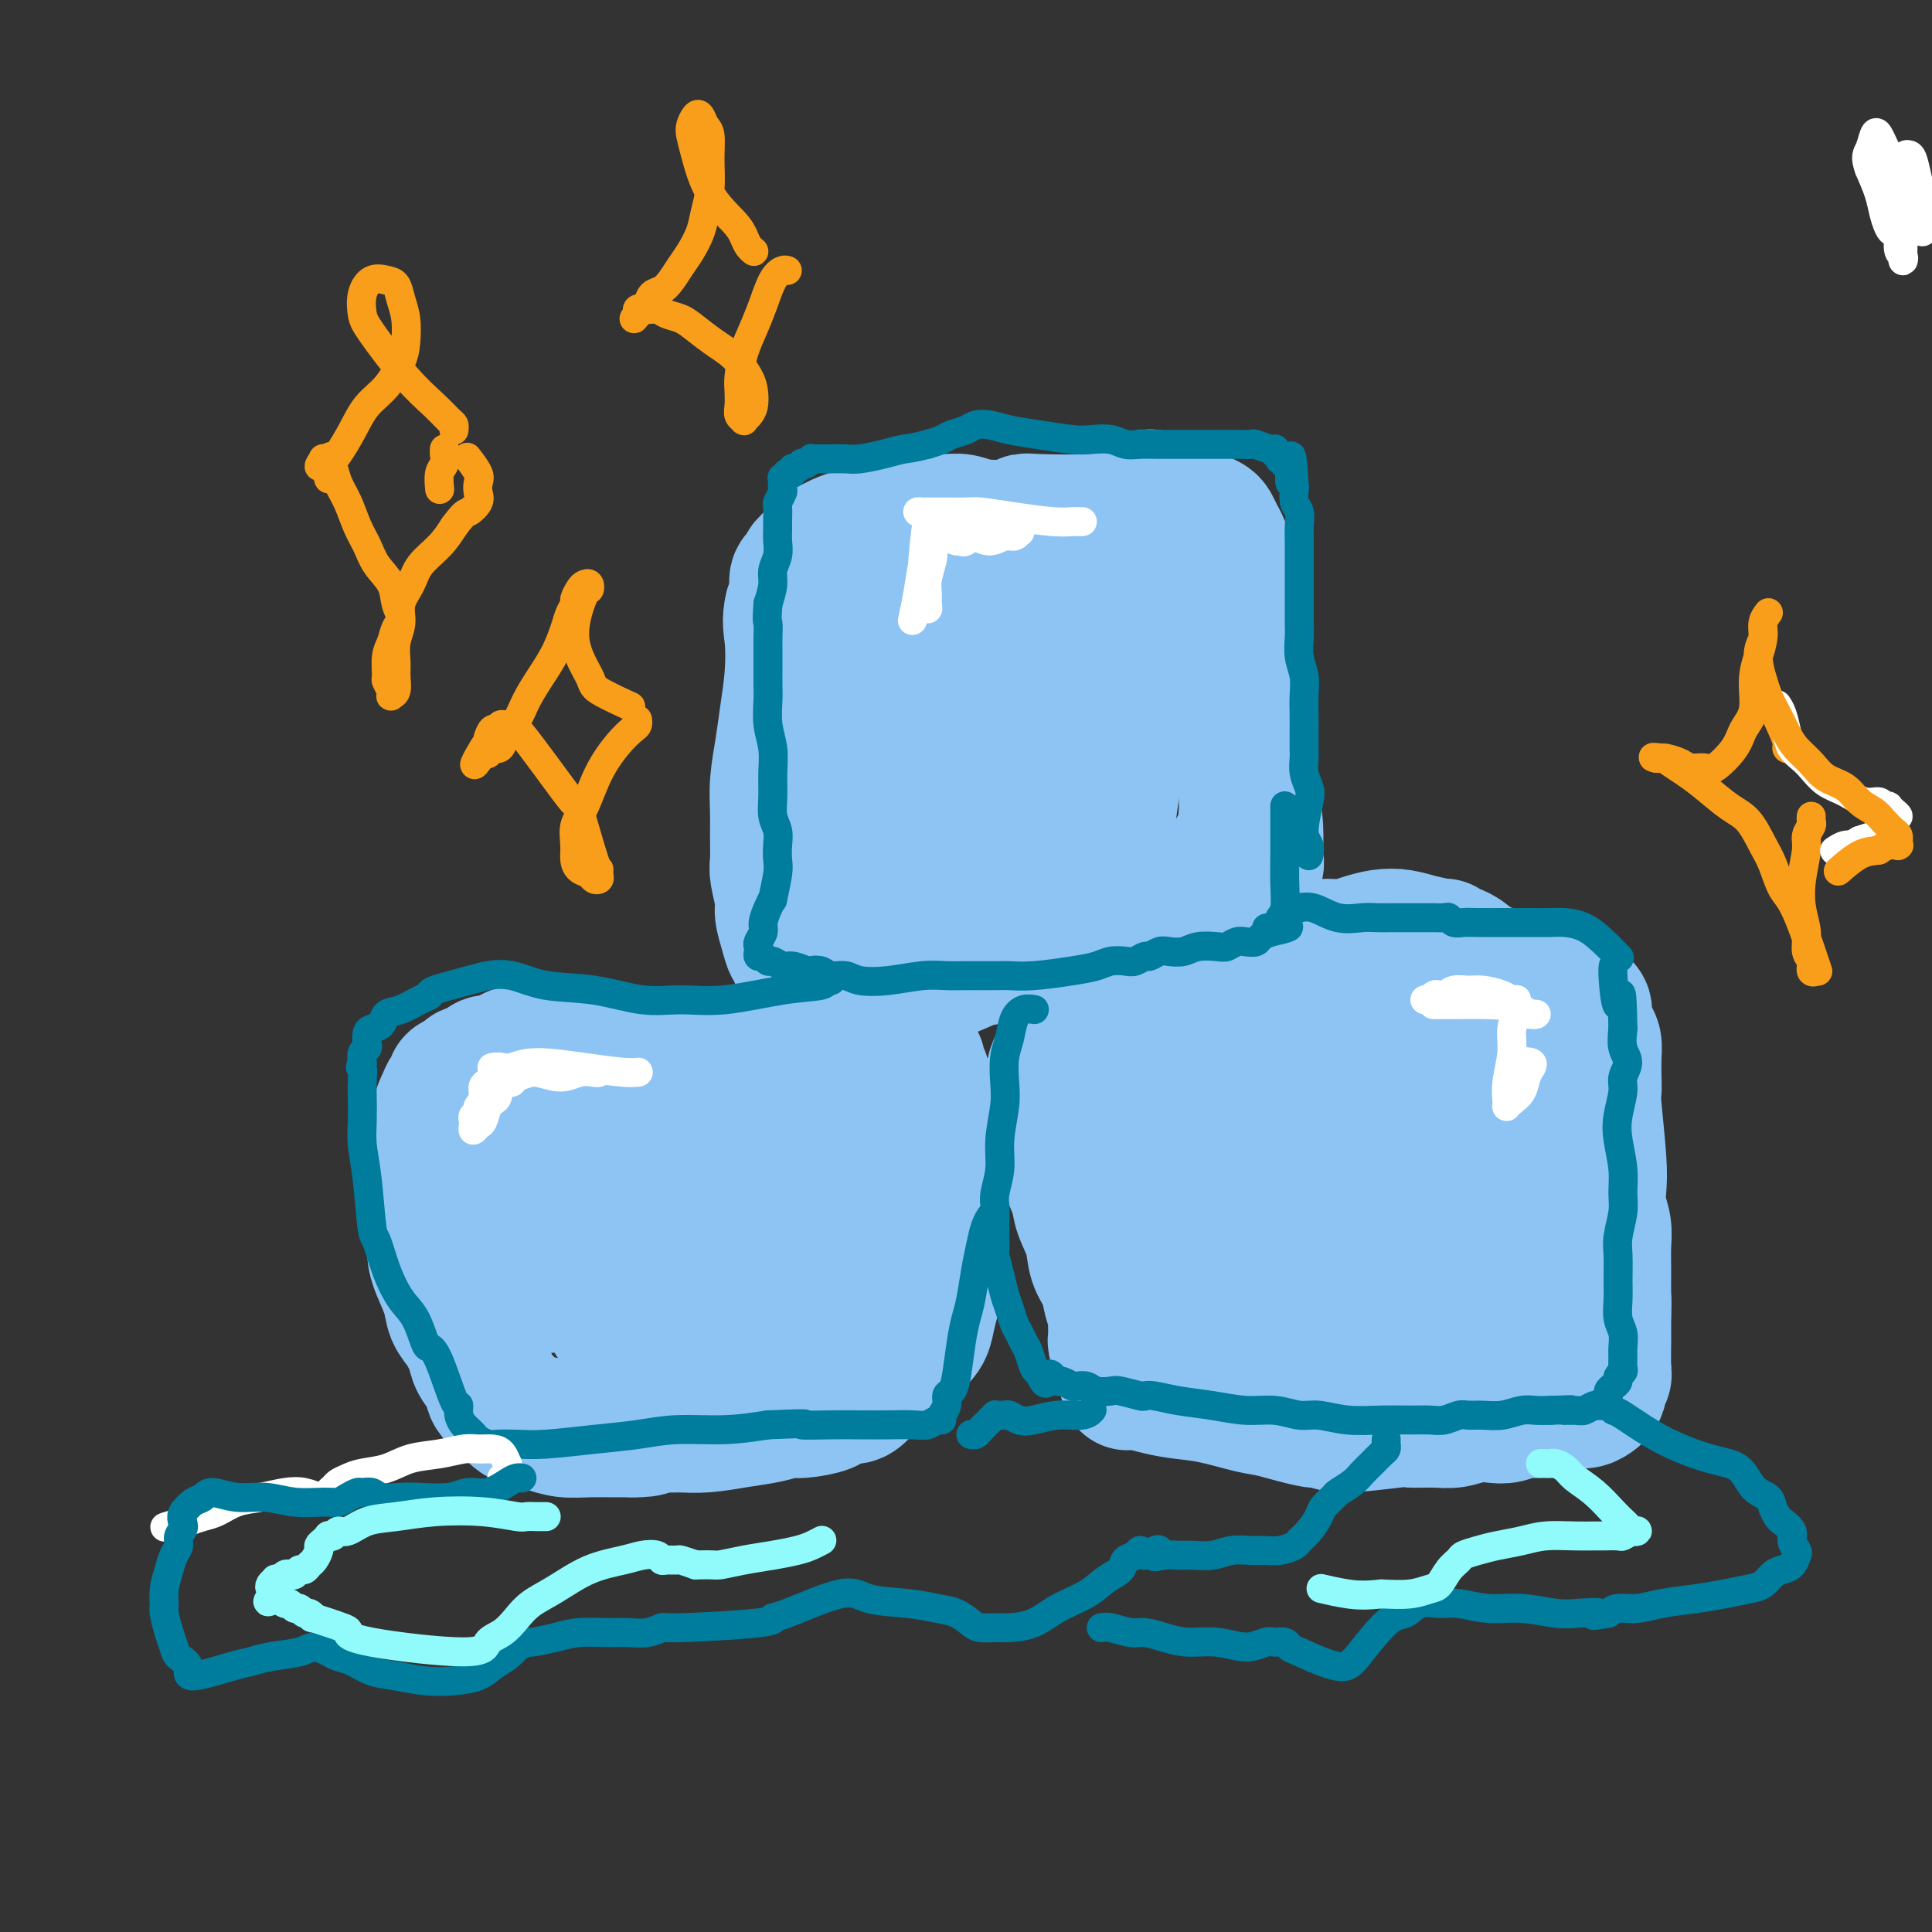 <svg viewBox='0 0 400 400' version='1.1' xmlns='http://www.w3.org/2000/svg' xmlns:xlink='http://www.w3.org/1999/xlink'><rect x="0" y="0" width="400" height="400" fill="#333333" stroke="none"/><g fill='none' stroke='#8DC4F4' stroke-width='28' stroke-linecap='round' stroke-linejoin='round'><path d='M326,280c0.000,-0.000 0.000,-0.000 0,0c-0.000,0.000 -0.001,0.001 0,0c0.001,-0.001 0.003,-0.003 0,0c-0.003,0.003 -0.012,0.012 0,0c0.012,-0.012 0.045,-0.046 0,0c-0.045,0.046 -0.169,0.172 0,0c0.169,-0.172 0.630,-0.644 1,-2c0.370,-1.356 0.649,-3.598 1,-6c0.351,-2.402 0.775,-4.963 1,-7c0.225,-2.037 0.252,-3.549 0,-5c-0.252,-1.451 -0.785,-2.840 -1,-4c-0.215,-1.160 -0.114,-2.091 0,-3c0.114,-0.909 0.241,-1.797 0,-3c-0.241,-1.203 -0.848,-2.721 -1,-4c-0.152,-1.279 0.153,-2.321 0,-4c-0.153,-1.679 -0.763,-3.997 -1,-6c-0.237,-2.003 -0.101,-3.691 0,-5c0.101,-1.309 0.168,-2.237 0,-3c-0.168,-0.763 -0.570,-1.359 -1,-2c-0.430,-0.641 -0.888,-1.327 -1,-2c-0.112,-0.673 0.122,-1.334 0,-2c-0.122,-0.666 -0.599,-1.337 -1,-2c-0.401,-0.663 -0.726,-1.318 -1,-2c-0.274,-0.682 -0.496,-1.390 -1,-2c-0.504,-0.610 -1.290,-1.122 -2,-2c-0.710,-0.878 -1.345,-2.121 -2,-3c-0.655,-0.879 -1.330,-1.394 -2,-2c-0.670,-0.606 -1.335,-1.303 -2,-2'/><path d='M313,207c-2.434,-3.362 -2.018,-1.268 -2,-1c0.018,0.268 -0.363,-1.290 -1,-2c-0.637,-0.710 -1.532,-0.571 -2,-1c-0.468,-0.429 -0.511,-1.425 -1,-2c-0.489,-0.575 -1.426,-0.727 -2,-1c-0.574,-0.273 -0.785,-0.665 -1,-1c-0.215,-0.335 -0.435,-0.611 -1,-1c-0.565,-0.389 -1.474,-0.889 -2,-1c-0.526,-0.111 -0.669,0.167 -1,0c-0.331,-0.167 -0.850,-0.778 -1,-1c-0.150,-0.222 0.068,-0.056 0,0c-0.068,0.056 -0.421,-0.000 -1,0c-0.579,0.000 -1.385,0.056 -2,0c-0.615,-0.056 -1.038,-0.225 -2,0c-0.962,0.225 -2.464,0.844 -4,1c-1.536,0.156 -3.107,-0.150 -5,0c-1.893,0.150 -4.106,0.756 -6,1c-1.894,0.244 -3.467,0.125 -5,0c-1.533,-0.125 -3.025,-0.256 -4,0c-0.975,0.256 -1.434,0.897 -2,1c-0.566,0.103 -1.240,-0.334 -2,0c-0.760,0.334 -1.606,1.438 -2,2c-0.394,0.562 -0.335,0.580 -1,1c-0.665,0.420 -2.054,1.241 -3,2c-0.946,0.759 -1.450,1.457 -2,2c-0.550,0.543 -1.147,0.930 -2,1c-0.853,0.070 -1.963,-0.177 -3,0c-1.037,0.177 -1.999,0.780 -3,1c-1.001,0.220 -2.039,0.059 -3,0c-0.961,-0.059 -1.846,-0.017 -3,0c-1.154,0.017 -2.577,0.008 -4,0'/><path d='M240,208c-3.124,0.327 -1.935,0.143 -2,0c-0.065,-0.143 -1.383,-0.245 -2,0c-0.617,0.245 -0.531,0.839 -1,1c-0.469,0.161 -1.492,-0.110 -2,0c-0.508,0.110 -0.500,0.601 -1,1c-0.500,0.399 -1.508,0.706 -2,1c-0.492,0.294 -0.467,0.576 -1,1c-0.533,0.424 -1.623,0.992 -2,1c-0.377,0.008 -0.041,-0.543 -1,0c-0.959,0.543 -3.213,2.179 -4,3c-0.787,0.821 -0.105,0.827 0,1c0.105,0.173 -0.365,0.513 -1,1c-0.635,0.487 -1.435,1.119 -2,2c-0.565,0.881 -0.894,2.010 -1,3c-0.106,0.990 0.012,1.842 0,3c-0.012,1.158 -0.154,2.624 0,4c0.154,1.376 0.603,2.663 1,4c0.397,1.337 0.740,2.723 1,4c0.260,1.277 0.436,2.445 1,4c0.564,1.555 1.517,3.496 2,5c0.483,1.504 0.496,2.569 1,4c0.504,1.431 1.498,3.227 2,5c0.502,1.773 0.513,3.523 1,5c0.487,1.477 1.451,2.680 2,4c0.549,1.320 0.682,2.758 1,4c0.318,1.242 0.821,2.287 1,3c0.179,0.713 0.034,1.094 0,2c-0.034,0.906 0.042,2.336 0,3c-0.042,0.664 -0.204,0.564 0,1c0.204,0.436 0.772,1.410 1,2c0.228,0.590 0.114,0.795 0,1'/><path d='M232,281c2.355,9.394 1.244,3.879 1,2c-0.244,-1.879 0.381,-0.123 1,1c0.619,1.123 1.233,1.615 2,2c0.767,0.385 1.688,0.665 3,1c1.312,0.335 3.016,0.725 5,1c1.984,0.275 4.248,0.437 7,1c2.752,0.563 5.992,1.529 8,2c2.008,0.471 2.784,0.448 5,1c2.216,0.552 5.872,1.679 8,2c2.128,0.321 2.730,-0.163 3,0c0.270,0.163 0.210,0.973 3,1c2.790,0.027 8.430,-0.728 11,-1c2.570,-0.272 2.071,-0.059 3,0c0.929,0.059 3.288,-0.036 5,0c1.712,0.036 2.779,0.202 4,0c1.221,-0.202 2.595,-0.771 4,-1c1.405,-0.229 2.840,-0.117 4,0c1.160,0.117 2.047,0.237 3,0c0.953,-0.237 1.974,-0.833 3,-1c1.026,-0.167 2.057,0.096 3,0c0.943,-0.096 1.798,-0.551 3,-1c1.202,-0.449 2.752,-0.893 4,-1c1.248,-0.107 2.195,0.122 3,0c0.805,-0.122 1.470,-0.596 2,-1c0.530,-0.404 0.927,-0.739 1,-1c0.073,-0.261 -0.177,-0.449 0,-1c0.177,-0.551 0.779,-1.465 1,-2c0.221,-0.535 0.059,-0.690 0,-2c-0.059,-1.310 -0.016,-3.776 0,-5c0.016,-1.224 0.005,-1.207 0,-2c-0.005,-0.793 -0.002,-2.397 0,-4'/><path d='M332,272c0.154,-3.145 0.037,-3.009 0,-4c-0.037,-0.991 0.004,-3.111 0,-5c-0.004,-1.889 -0.053,-3.548 0,-5c0.053,-1.452 0.206,-2.697 0,-4c-0.206,-1.303 -0.773,-2.662 -1,-4c-0.227,-1.338 -0.113,-2.654 0,-4c0.113,-1.346 0.226,-2.723 0,-6c-0.226,-3.277 -0.792,-8.453 -1,-11c-0.208,-2.547 -0.058,-2.463 0,-3c0.058,-0.537 0.026,-1.694 0,-3c-0.026,-1.306 -0.045,-2.759 0,-4c0.045,-1.241 0.152,-2.269 0,-3c-0.152,-0.731 -0.565,-1.166 -1,-2c-0.435,-0.834 -0.893,-2.069 -1,-3c-0.107,-0.931 0.136,-1.558 0,-2c-0.136,-0.442 -0.652,-0.699 -1,-1c-0.348,-0.301 -0.527,-0.646 -1,-1c-0.473,-0.354 -1.239,-0.717 -2,-1c-0.761,-0.283 -1.519,-0.485 -3,-1c-1.481,-0.515 -3.687,-1.342 -6,-2c-2.313,-0.658 -4.733,-1.147 -7,-2c-2.267,-0.853 -4.381,-2.072 -6,-3c-1.619,-0.928 -2.743,-1.567 -4,-2c-1.257,-0.433 -2.646,-0.662 -4,-1c-1.354,-0.338 -2.674,-0.785 -4,-1c-1.326,-0.215 -2.659,-0.197 -4,0c-1.341,0.197 -2.691,0.575 -4,1c-1.309,0.425 -2.578,0.897 -4,1c-1.422,0.103 -2.998,-0.165 -4,0c-1.002,0.165 -1.429,0.761 -2,1c-0.571,0.239 -1.285,0.119 -2,0'/><path d='M270,197c-3.294,0.399 -1.530,-0.104 -1,0c0.530,0.104 -0.176,0.817 -1,1c-0.824,0.183 -1.768,-0.162 -2,0c-0.232,0.162 0.248,0.832 0,1c-0.248,0.168 -1.223,-0.166 -2,0c-0.777,0.166 -1.356,0.833 -2,1c-0.644,0.167 -1.355,-0.167 -2,0c-0.645,0.167 -1.226,0.833 -2,1c-0.774,0.167 -1.740,-0.166 -3,0c-1.260,0.166 -2.813,0.832 -4,1c-1.187,0.168 -2.010,-0.163 -3,0c-0.990,0.163 -2.149,0.820 -3,1c-0.851,0.180 -1.394,-0.117 -2,0c-0.606,0.117 -1.275,0.648 -2,1c-0.725,0.352 -1.504,0.526 -2,1c-0.496,0.474 -0.707,1.248 -1,2c-0.293,0.752 -0.667,1.483 -1,2c-0.333,0.517 -0.625,0.822 -1,2c-0.375,1.178 -0.834,3.230 -1,5c-0.166,1.770 -0.041,3.260 0,5c0.041,1.740 -0.003,3.732 0,6c0.003,2.268 0.054,4.814 0,7c-0.054,2.186 -0.211,4.012 0,8c0.211,3.988 0.791,10.136 1,13c0.209,2.864 0.049,2.442 0,4c-0.049,1.558 0.014,5.095 1,8c0.986,2.905 2.894,5.179 4,6c1.106,0.821 1.410,0.189 3,0c1.590,-0.189 4.467,0.064 7,-1c2.533,-1.064 4.724,-3.447 7,-7c2.276,-3.553 4.638,-8.277 7,-13'/><path d='M265,252c3.257,-6.199 4.401,-11.696 6,-17c1.599,-5.304 3.655,-10.414 5,-14c1.345,-3.586 1.980,-5.647 3,-7c1.020,-1.353 2.424,-1.997 3,-3c0.576,-1.003 0.325,-2.365 0,0c-0.325,2.365 -0.724,8.456 -1,13c-0.276,4.544 -0.431,7.539 0,12c0.431,4.461 1.446,10.388 2,16c0.554,5.612 0.647,10.910 2,16c1.353,5.090 3.967,9.971 5,12c1.033,2.029 0.486,1.204 1,1c0.514,-0.204 2.090,0.212 3,-1c0.910,-1.212 1.155,-4.050 2,-8c0.845,-3.950 2.291,-9.010 3,-15c0.709,-5.990 0.682,-12.909 1,-19c0.318,-6.091 0.982,-11.354 1,-15c0.018,-3.646 -0.608,-5.677 -1,-7c-0.392,-1.323 -0.548,-1.940 -1,-2c-0.452,-0.060 -1.198,0.435 -2,2c-0.802,1.565 -1.660,4.199 -3,8c-1.340,3.801 -3.162,8.770 -5,14c-1.838,5.230 -3.693,10.723 -5,16c-1.307,5.277 -2.066,10.338 -2,14c0.066,3.662 0.956,5.925 2,8c1.044,2.075 2.243,3.962 4,5c1.757,1.038 4.073,1.226 6,1c1.927,-0.226 3.465,-0.865 5,-2c1.535,-1.135 3.067,-2.767 5,-5c1.933,-2.233 4.267,-5.067 6,-9c1.733,-3.933 2.867,-8.967 4,-14'/><path d='M314,252c2.004,-6.094 2.014,-9.831 1,-14c-1.014,-4.169 -3.053,-8.772 -5,-12c-1.947,-3.228 -3.803,-5.082 -6,-7c-2.197,-1.918 -4.736,-3.901 -8,-5c-3.264,-1.099 -7.252,-1.313 -11,-1c-3.748,0.313 -7.255,1.154 -11,3c-3.745,1.846 -7.728,4.697 -11,8c-3.272,3.303 -5.832,7.058 -8,11c-2.168,3.942 -3.942,8.071 -5,12c-1.058,3.929 -1.399,7.658 -1,11c0.399,3.342 1.537,6.297 4,8c2.463,1.703 6.252,2.156 8,2c1.748,-0.156 1.456,-0.919 2,-3c0.544,-2.081 1.924,-5.480 3,-10c1.076,-4.520 1.847,-10.162 2,-16c0.153,-5.838 -0.312,-11.874 -1,-17c-0.688,-5.126 -1.601,-9.344 -3,-12c-1.399,-2.656 -3.286,-3.750 -5,-4c-1.714,-0.250 -3.256,0.344 -5,2c-1.744,1.656 -3.689,4.373 -5,8c-1.311,3.627 -1.987,8.164 -2,13c-0.013,4.836 0.636,9.973 2,14c1.364,4.027 3.441,6.946 5,9c1.559,2.054 2.600,3.245 4,3c1.400,-0.245 3.160,-1.925 4,-3c0.840,-1.075 0.761,-1.546 1,-3c0.239,-1.454 0.796,-3.892 1,-6c0.204,-2.108 0.055,-3.884 -1,-5c-1.055,-1.116 -3.015,-1.570 -5,-2c-1.985,-0.430 -3.996,-0.837 -6,-1c-2.004,-0.163 -4.002,-0.081 -6,0'/><path d='M246,235c-2.833,-0.500 -1.417,-0.250 0,0'/><path d='M176,217c-0.000,0.000 -0.001,0.000 0,0c0.001,-0.000 0.002,-0.001 0,0c-0.002,0.001 -0.009,0.004 0,0c0.009,-0.004 0.032,-0.016 0,0c-0.032,0.016 -0.119,0.061 -1,0c-0.881,-0.061 -2.555,-0.227 -4,0c-1.445,0.227 -2.661,0.845 -4,1c-1.339,0.155 -2.800,-0.155 -5,0c-2.200,0.155 -5.137,0.775 -8,1c-2.863,0.225 -5.651,0.057 -9,0c-3.349,-0.057 -7.259,-0.001 -9,0c-1.741,0.001 -1.312,-0.052 -2,0c-0.688,0.052 -2.494,0.210 -4,0c-1.506,-0.210 -2.714,-0.788 -4,-1c-1.286,-0.212 -2.652,-0.057 -4,0c-1.348,0.057 -2.679,0.018 -4,0c-1.321,-0.018 -2.633,-0.015 -4,0c-1.367,0.015 -2.790,0.042 -4,0c-1.210,-0.042 -2.208,-0.152 -3,0c-0.792,0.152 -1.377,0.567 -2,1c-0.623,0.433 -1.284,0.885 -2,1c-0.716,0.115 -1.487,-0.107 -2,0c-0.513,0.107 -0.766,0.544 -1,1c-0.234,0.456 -0.448,0.930 -1,1c-0.552,0.070 -1.444,-0.266 -2,0c-0.556,0.266 -0.778,1.133 -1,2'/><path d='M96,224c-2.168,0.878 -2.088,0.072 -2,0c0.088,-0.072 0.182,0.591 0,1c-0.182,0.409 -0.641,0.563 -1,1c-0.359,0.437 -0.617,1.158 -1,2c-0.383,0.842 -0.891,1.804 -1,3c-0.109,1.196 0.180,2.626 0,4c-0.180,1.374 -0.829,2.690 -1,4c-0.171,1.310 0.136,2.612 0,4c-0.136,1.388 -0.714,2.863 -1,4c-0.286,1.137 -0.280,1.938 0,3c0.280,1.062 0.834,2.385 1,4c0.166,1.615 -0.055,3.523 0,5c0.055,1.477 0.386,2.524 1,4c0.614,1.476 1.511,3.382 2,5c0.489,1.618 0.568,2.950 1,4c0.432,1.050 1.215,1.819 2,3c0.785,1.181 1.572,2.775 2,4c0.428,1.225 0.496,2.083 1,3c0.504,0.917 1.444,1.895 2,3c0.556,1.105 0.726,2.338 1,3c0.274,0.662 0.650,0.755 1,1c0.350,0.245 0.672,0.643 1,1c0.328,0.357 0.660,0.673 1,1c0.340,0.327 0.687,0.666 1,1c0.313,0.334 0.592,0.664 1,1c0.408,0.336 0.944,0.679 2,1c1.056,0.321 2.631,0.622 4,1c1.369,0.378 2.532,0.833 4,1c1.468,0.167 3.241,0.045 5,0c1.759,-0.045 3.502,-0.013 5,0c1.498,0.013 2.749,0.006 4,0'/><path d='M131,296c4.161,0.082 3.563,-0.713 4,-1c0.437,-0.287 1.908,-0.065 3,0c1.092,0.065 1.805,-0.025 3,0c1.195,0.025 2.873,0.165 5,0c2.127,-0.165 4.703,-0.635 7,-1c2.297,-0.365 4.314,-0.624 6,-1c1.686,-0.376 3.042,-0.870 4,-1c0.958,-0.130 1.517,0.105 3,0c1.483,-0.105 3.891,-0.548 5,-1c1.109,-0.452 0.918,-0.913 1,-1c0.082,-0.087 0.437,0.199 1,0c0.563,-0.199 1.333,-0.883 2,-1c0.667,-0.117 1.232,0.334 2,0c0.768,-0.334 1.738,-1.454 2,-2c0.262,-0.546 -0.186,-0.517 0,-1c0.186,-0.483 1.004,-1.477 2,-2c0.996,-0.523 2.168,-0.576 3,-1c0.832,-0.424 1.322,-1.218 2,-2c0.678,-0.782 1.543,-1.553 2,-2c0.457,-0.447 0.504,-0.572 1,-1c0.496,-0.428 1.439,-1.160 2,-2c0.561,-0.840 0.740,-1.790 1,-3c0.260,-1.210 0.602,-2.682 1,-4c0.398,-1.318 0.854,-2.483 1,-4c0.146,-1.517 -0.017,-3.385 0,-5c0.017,-1.615 0.216,-2.978 0,-5c-0.216,-2.022 -0.845,-4.705 -1,-7c-0.155,-2.295 0.165,-4.203 0,-6c-0.165,-1.797 -0.814,-3.484 -1,-5c-0.186,-1.516 0.090,-2.862 0,-4c-0.090,-1.138 -0.545,-2.069 -1,-3'/><path d='M191,230c-0.460,-5.787 -0.108,-2.755 0,-2c0.108,0.755 -0.026,-0.768 0,-2c0.026,-1.232 0.211,-2.173 0,-3c-0.211,-0.827 -0.818,-1.540 -1,-2c-0.182,-0.460 0.063,-0.666 0,-1c-0.063,-0.334 -0.432,-0.796 -1,-1c-0.568,-0.204 -1.334,-0.151 -2,0c-0.666,0.151 -1.232,0.398 -2,1c-0.768,0.602 -1.740,1.557 -3,3c-1.260,1.443 -2.810,3.375 -4,6c-1.190,2.625 -2.020,5.944 -3,9c-0.980,3.056 -2.109,5.848 -3,9c-0.891,3.152 -1.545,6.666 -2,10c-0.455,3.334 -0.710,6.490 -1,9c-0.290,2.510 -0.614,4.373 -1,6c-0.386,1.627 -0.834,3.019 -1,4c-0.166,0.981 -0.048,1.553 0,2c0.048,0.447 0.028,0.770 0,0c-0.028,-0.770 -0.063,-2.631 0,-5c0.063,-2.369 0.225,-5.244 0,-9c-0.225,-3.756 -0.836,-8.391 -1,-13c-0.164,-4.609 0.119,-9.192 0,-13c-0.119,-3.808 -0.642,-6.843 -1,-9c-0.358,-2.157 -0.552,-3.438 -1,-4c-0.448,-0.562 -1.150,-0.407 -2,0c-0.850,0.407 -1.850,1.066 -3,3c-1.150,1.934 -2.452,5.142 -4,9c-1.548,3.858 -3.343,8.364 -5,13c-1.657,4.636 -3.177,9.402 -4,14c-0.823,4.598 -0.949,9.028 -1,12c-0.051,2.972 -0.025,4.486 0,6'/><path d='M145,282c0.237,3.327 1.330,2.646 2,2c0.670,-0.646 0.918,-1.255 1,-3c0.082,-1.745 -0.001,-4.625 0,-8c0.001,-3.375 0.086,-7.246 0,-12c-0.086,-4.754 -0.343,-10.391 -1,-15c-0.657,-4.609 -1.713,-8.191 -3,-11c-1.287,-2.809 -2.806,-4.844 -4,-6c-1.194,-1.156 -2.065,-1.434 -3,-1c-0.935,0.434 -1.935,1.579 -3,4c-1.065,2.421 -2.194,6.116 -3,10c-0.806,3.884 -1.288,7.956 -2,13c-0.712,5.044 -1.655,11.060 -2,14c-0.345,2.940 -0.092,2.802 0,3c0.092,0.198 0.023,0.730 0,1c-0.023,0.270 0.002,0.277 0,-1c-0.002,-1.277 -0.029,-3.838 0,-7c0.029,-3.162 0.115,-6.925 0,-11c-0.115,-4.075 -0.433,-8.461 -1,-12c-0.567,-3.539 -1.385,-6.229 -3,-8c-1.615,-1.771 -4.028,-2.622 -6,-3c-1.972,-0.378 -3.504,-0.282 -5,1c-1.496,1.282 -2.957,3.751 -4,6c-1.043,2.249 -1.667,4.279 -2,7c-0.333,2.721 -0.373,6.135 0,9c0.373,2.865 1.159,5.183 2,7c0.841,1.817 1.737,3.135 3,4c1.263,0.865 2.894,1.279 4,1c1.106,-0.279 1.688,-1.250 2,-3c0.312,-1.750 0.353,-4.279 0,-7c-0.353,-2.721 -1.101,-5.635 -2,-8c-0.899,-2.365 -1.950,-4.183 -3,-6'/><path d='M112,242c-1.366,-2.689 -2.280,-2.412 -3,-2c-0.720,0.412 -1.247,0.958 -2,2c-0.753,1.042 -1.732,2.580 -2,4c-0.268,1.420 0.176,2.721 0,4c-0.176,1.279 -0.970,2.537 -1,3c-0.030,0.463 0.706,0.132 1,0c0.294,-0.132 0.147,-0.066 0,0'/><path d='M256,176c-0.000,-0.000 -0.000,-0.000 0,0c0.000,0.000 0.000,0.000 0,0c-0.000,-0.000 -0.001,-0.000 0,0c0.001,0.000 0.003,0.001 0,0c-0.003,-0.001 -0.011,-0.003 0,0c0.011,0.003 0.042,0.012 0,0c-0.042,-0.012 -0.155,-0.046 0,0c0.155,0.046 0.579,0.170 1,-1c0.421,-1.170 0.841,-3.635 1,-6c0.159,-2.365 0.058,-4.632 0,-7c-0.058,-2.368 -0.072,-4.839 0,-7c0.072,-2.161 0.231,-4.012 0,-6c-0.231,-1.988 -0.850,-4.113 -1,-6c-0.150,-1.887 0.170,-3.535 0,-5c-0.170,-1.465 -0.829,-2.748 -1,-4c-0.171,-1.252 0.147,-2.474 0,-4c-0.147,-1.526 -0.760,-3.357 -1,-5c-0.240,-1.643 -0.106,-3.097 0,-4c0.106,-0.903 0.183,-1.254 0,-2c-0.183,-0.746 -0.625,-1.888 -1,-3c-0.375,-1.112 -0.681,-2.196 -1,-3c-0.319,-0.804 -0.651,-1.329 -1,-2c-0.349,-0.671 -0.716,-1.489 -1,-2c-0.284,-0.511 -0.485,-0.715 -1,-1c-0.515,-0.285 -1.342,-0.651 -2,-1c-0.658,-0.349 -1.145,-0.681 -2,-1c-0.855,-0.319 -2.076,-0.624 -3,-1c-0.924,-0.376 -1.550,-0.822 -2,-1c-0.450,-0.178 -0.725,-0.089 -1,0'/><path d='M240,104c-1.803,-0.983 -0.811,-0.940 -1,-1c-0.189,-0.060 -1.560,-0.222 -2,0c-0.440,0.222 0.052,0.829 0,1c-0.052,0.171 -0.647,-0.095 -1,0c-0.353,0.095 -0.463,0.551 -1,1c-0.537,0.449 -1.499,0.891 -2,1c-0.501,0.109 -0.539,-0.115 -1,0c-0.461,0.115 -1.345,0.570 -2,1c-0.655,0.430 -1.081,0.834 -4,1c-2.919,0.166 -8.332,0.093 -11,0c-2.668,-0.093 -2.590,-0.207 -3,0c-0.410,0.207 -1.308,0.734 -3,1c-1.692,0.266 -4.177,0.270 -6,0c-1.823,-0.270 -2.982,-0.816 -4,-1c-1.018,-0.184 -1.893,-0.008 -3,0c-1.107,0.008 -2.446,-0.153 -4,0c-1.554,0.153 -3.322,0.618 -5,1c-1.678,0.382 -3.265,0.680 -5,1c-1.735,0.320 -3.616,0.663 -5,1c-1.384,0.337 -2.269,0.667 -3,1c-0.731,0.333 -1.306,0.667 -2,1c-0.694,0.333 -1.506,0.664 -2,1c-0.494,0.336 -0.671,0.677 -1,1c-0.329,0.323 -0.809,0.630 -1,1c-0.191,0.370 -0.094,0.804 0,1c0.094,0.196 0.184,0.152 0,0c-0.184,-0.152 -0.640,-0.414 -1,0c-0.360,0.414 -0.622,1.503 -1,2c-0.378,0.497 -0.871,0.403 -1,1c-0.129,0.597 0.106,1.885 0,3c-0.106,1.115 -0.553,2.058 -1,3'/><path d='M164,126c-0.632,2.527 -0.212,3.843 0,6c0.212,2.157 0.214,5.153 0,8c-0.214,2.847 -0.646,5.544 -1,8c-0.354,2.456 -0.630,4.671 -1,7c-0.370,2.329 -0.832,4.771 -1,7c-0.168,2.229 -0.041,4.246 0,6c0.041,1.754 -0.004,3.245 0,5c0.004,1.755 0.057,3.775 0,5c-0.057,1.225 -0.223,1.656 0,3c0.223,1.344 0.834,3.603 1,5c0.166,1.397 -0.114,1.932 0,3c0.114,1.068 0.622,2.667 1,4c0.378,1.333 0.627,2.399 1,3c0.373,0.601 0.870,0.738 1,1c0.130,0.262 -0.105,0.647 0,1c0.105,0.353 0.552,0.672 1,1c0.448,0.328 0.897,0.666 1,1c0.103,0.334 -0.140,0.664 0,1c0.140,0.336 0.662,0.679 1,1c0.338,0.321 0.493,0.619 1,1c0.507,0.381 1.368,0.845 2,1c0.632,0.155 1.035,0.001 2,0c0.965,-0.001 2.490,0.151 4,0c1.510,-0.151 3.003,-0.604 5,-1c1.997,-0.396 4.499,-0.736 7,-1c2.501,-0.264 5.002,-0.452 7,-1c1.998,-0.548 3.494,-1.456 5,-2c1.506,-0.544 3.021,-0.723 5,-1c1.979,-0.277 4.423,-0.650 7,-1c2.577,-0.350 5.289,-0.675 8,-1'/><path d='M221,196c7.901,-1.493 5.653,-1.226 6,-1c0.347,0.226 3.288,0.413 5,0c1.712,-0.413 2.195,-1.424 3,-2c0.805,-0.576 1.933,-0.716 3,-1c1.067,-0.284 2.073,-0.711 3,-1c0.927,-0.289 1.775,-0.442 3,-1c1.225,-0.558 2.826,-1.523 4,-2c1.174,-0.477 1.921,-0.466 4,-2c2.079,-1.534 5.488,-4.611 7,-6c1.512,-1.389 1.126,-1.089 1,-2c-0.126,-0.911 0.009,-3.033 0,-5c-0.009,-1.967 -0.163,-3.780 -1,-8c-0.837,-4.220 -2.359,-10.848 -3,-14c-0.641,-3.152 -0.402,-2.828 -1,-5c-0.598,-2.172 -2.033,-6.841 -3,-11c-0.967,-4.159 -1.465,-7.807 -2,-10c-0.535,-2.193 -1.106,-2.930 -2,-4c-0.894,-1.070 -2.112,-2.473 -3,-3c-0.888,-0.527 -1.448,-0.176 -2,0c-0.552,0.176 -1.096,0.179 -2,1c-0.904,0.821 -2.167,2.461 -3,5c-0.833,2.539 -1.235,5.976 -2,10c-0.765,4.024 -1.894,8.635 -3,14c-1.106,5.365 -2.191,11.485 -3,17c-0.809,5.515 -1.342,10.424 -2,15c-0.658,4.576 -1.442,8.817 -2,11c-0.558,2.183 -0.892,2.307 -1,3c-0.108,0.693 0.009,1.956 0,2c-0.009,0.044 -0.146,-1.130 0,-4c0.146,-2.870 0.573,-7.435 1,-12'/><path d='M226,180c0.371,-5.158 0.800,-11.053 1,-18c0.200,-6.947 0.173,-14.945 0,-21c-0.173,-6.055 -0.491,-10.166 -1,-13c-0.509,-2.834 -1.211,-4.393 -2,-5c-0.789,-0.607 -1.667,-0.264 -3,1c-1.333,1.264 -3.122,3.449 -5,7c-1.878,3.551 -3.846,8.468 -6,14c-2.154,5.532 -4.494,11.678 -6,17c-1.506,5.322 -2.176,9.819 -3,15c-0.824,5.181 -1.800,11.045 -2,13c-0.200,1.955 0.378,-0.000 1,-2c0.622,-2.000 1.289,-4.045 2,-7c0.711,-2.955 1.467,-6.821 2,-12c0.533,-5.179 0.844,-11.673 1,-18c0.156,-6.327 0.157,-12.487 0,-17c-0.157,-4.513 -0.473,-7.377 -1,-9c-0.527,-1.623 -1.264,-2.003 -2,-1c-0.736,1.003 -1.470,3.389 -3,7c-1.530,3.611 -3.855,8.448 -6,15c-2.145,6.552 -4.110,14.820 -6,22c-1.890,7.180 -3.705,13.272 -5,18c-1.295,4.728 -2.069,8.093 -2,10c0.069,1.907 0.983,2.358 2,2c1.017,-0.358 2.137,-1.524 4,-4c1.863,-2.476 4.468,-6.261 6,-11c1.532,-4.739 1.991,-10.430 3,-17c1.009,-6.570 2.570,-14.019 3,-20c0.430,-5.981 -0.269,-10.495 -1,-14c-0.731,-3.505 -1.495,-6.001 -3,-7c-1.505,-0.999 -3.753,-0.499 -6,0'/><path d='M188,125c-1.745,1.038 -3.108,3.633 -5,7c-1.892,3.367 -4.313,7.506 -6,12c-1.687,4.494 -2.639,9.343 -3,13c-0.361,3.657 -0.130,6.123 0,8c0.130,1.877 0.159,3.165 1,4c0.841,0.835 2.493,1.216 4,1c1.507,-0.216 2.871,-1.030 4,-3c1.129,-1.970 2.025,-5.098 3,-9c0.975,-3.902 2.029,-8.579 3,-13c0.971,-4.421 1.859,-8.588 2,-13c0.141,-4.412 -0.466,-9.071 -1,-11c-0.534,-1.929 -0.994,-1.128 -1,-1c-0.006,0.128 0.443,-0.416 0,1c-0.443,1.416 -1.779,4.792 -3,8c-1.221,3.208 -2.327,6.247 -3,9c-0.673,2.753 -0.912,5.221 -1,7c-0.088,1.779 -0.023,2.869 0,4c0.023,1.131 0.006,2.305 0,3c-0.006,0.695 -0.002,0.913 0,1c0.002,0.087 0.001,0.044 0,0'/></g>
<g fill='none' stroke='#007C9C' stroke-width='6' stroke-linecap='round' stroke-linejoin='round'><path d='M271,177c-0.000,0.001 -0.000,0.002 0,0c0.000,-0.002 0.001,-0.006 0,0c-0.001,0.006 -0.005,0.024 0,0c0.005,-0.024 0.019,-0.090 0,0c-0.019,0.090 -0.071,0.334 0,0c0.071,-0.334 0.264,-1.247 0,-2c-0.264,-0.753 -0.985,-1.346 -1,-3c-0.015,-1.654 0.675,-4.368 1,-6c0.325,-1.632 0.283,-2.183 0,-3c-0.283,-0.817 -0.808,-1.901 -1,-3c-0.192,-1.099 -0.052,-2.211 0,-3c0.052,-0.789 0.015,-1.253 0,-2c-0.015,-0.747 -0.008,-1.777 0,-3c0.008,-1.223 0.016,-2.638 0,-4c-0.016,-1.362 -0.057,-2.670 0,-4c0.057,-1.330 0.211,-2.680 0,-4c-0.211,-1.320 -0.789,-2.609 -1,-4c-0.211,-1.391 -0.057,-2.885 0,-4c0.057,-1.115 0.015,-1.850 0,-3c-0.015,-1.150 -0.004,-2.716 0,-4c0.004,-1.284 0.001,-2.286 0,-3c-0.001,-0.714 -0.001,-1.138 0,-2c0.001,-0.862 0.001,-2.160 0,-3c-0.001,-0.840 -0.004,-1.221 0,-2c0.004,-0.779 0.015,-1.954 0,-3c-0.015,-1.046 -0.056,-1.961 0,-3c0.056,-1.039 0.207,-2.203 0,-3c-0.207,-0.797 -0.774,-1.228 -1,-2c-0.226,-0.772 -0.113,-1.886 0,-3'/><path d='M268,101c-0.707,-12.106 -0.973,-4.372 -1,-2c-0.027,2.372 0.185,-0.619 0,-2c-0.185,-1.381 -0.768,-1.154 -1,-1c-0.232,0.154 -0.114,0.233 0,0c0.114,-0.233 0.223,-0.779 0,-1c-0.223,-0.221 -0.777,-0.116 -1,0c-0.223,0.116 -0.113,0.242 0,0c0.113,-0.242 0.230,-0.853 0,-1c-0.230,-0.147 -0.806,0.171 -1,0c-0.194,-0.171 -0.006,-0.830 0,-1c0.006,-0.170 -0.170,0.151 -1,0c-0.830,-0.151 -2.315,-0.772 -3,-1c-0.685,-0.228 -0.570,-0.061 -1,0c-0.430,0.061 -1.406,0.016 -3,0c-1.594,-0.016 -3.806,-0.003 -6,0c-2.194,0.003 -4.372,-0.003 -6,0c-1.628,0.003 -2.708,0.015 -4,0c-1.292,-0.015 -2.797,-0.056 -4,0c-1.203,0.056 -2.105,0.208 -3,0c-0.895,-0.208 -1.782,-0.777 -3,-1c-1.218,-0.223 -2.766,-0.102 -4,0c-1.234,0.102 -2.155,0.184 -4,0c-1.845,-0.184 -4.615,-0.635 -7,-1c-2.385,-0.365 -4.386,-0.645 -6,-1c-1.614,-0.355 -2.840,-0.786 -4,-1c-1.160,-0.214 -2.253,-0.212 -3,0c-0.747,0.212 -1.149,0.634 -2,1c-0.851,0.366 -2.152,0.675 -3,1c-0.848,0.325 -1.242,0.664 -2,1c-0.758,0.336 -1.879,0.668 -3,1'/><path d='M192,92c-2.972,0.801 -3.902,0.803 -5,1c-1.098,0.197 -2.364,0.589 -4,1c-1.636,0.411 -3.642,0.842 -5,1c-1.358,0.158 -2.066,0.043 -3,0c-0.934,-0.043 -2.092,-0.012 -3,0c-0.908,0.012 -1.567,0.007 -2,0c-0.433,-0.007 -0.642,-0.016 -1,0c-0.358,0.016 -0.866,0.056 -1,0c-0.134,-0.056 0.105,-0.207 0,0c-0.105,0.207 -0.554,0.772 -1,1c-0.446,0.228 -0.889,0.117 -1,0c-0.111,-0.117 0.110,-0.241 0,0c-0.110,0.241 -0.550,0.848 -1,1c-0.450,0.152 -0.909,-0.151 -1,0c-0.091,0.151 0.186,0.757 0,1c-0.186,0.243 -0.835,0.125 -1,0c-0.165,-0.125 0.153,-0.256 0,0c-0.153,0.256 -0.777,0.899 -1,1c-0.223,0.101 -0.046,-0.340 0,0c0.046,0.340 -0.040,1.460 0,2c0.040,0.540 0.207,0.501 0,1c-0.207,0.499 -0.788,1.536 -1,2c-0.212,0.464 -0.056,0.354 0,1c0.056,0.646 0.011,2.049 0,3c-0.011,0.951 0.012,1.450 0,2c-0.012,0.550 -0.058,1.150 0,2c0.058,0.850 0.222,1.949 0,3c-0.222,1.051 -0.829,2.052 -1,3c-0.171,0.948 0.094,1.842 0,3c-0.094,1.158 -0.547,2.579 -1,4'/><path d='M159,125c-0.309,4.012 -0.083,3.543 0,4c0.083,0.457 0.023,1.839 0,3c-0.023,1.161 -0.007,2.102 0,3c0.007,0.898 0.006,1.754 0,3c-0.006,1.246 -0.016,2.881 0,4c0.016,1.119 0.057,1.723 0,3c-0.057,1.277 -0.212,3.227 0,5c0.212,1.773 0.793,3.370 1,5c0.207,1.630 0.042,3.293 0,5c-0.042,1.707 0.041,3.458 0,5c-0.041,1.542 -0.206,2.874 0,4c0.206,1.126 0.783,2.044 1,3c0.217,0.956 0.073,1.950 0,3c-0.073,1.050 -0.075,2.157 0,3c0.075,0.843 0.226,1.423 0,3c-0.226,1.577 -0.830,4.151 -1,5c-0.170,0.849 0.094,-0.029 0,0c-0.094,0.029 -0.547,0.963 -1,2c-0.453,1.037 -0.906,2.175 -1,3c-0.094,0.825 0.170,1.335 0,2c-0.170,0.665 -0.775,1.483 -1,2c-0.225,0.517 -0.071,0.731 0,1c0.071,0.269 0.060,0.593 0,1c-0.060,0.407 -0.168,0.898 0,1c0.168,0.102 0.610,-0.184 1,0c0.390,0.184 0.726,0.836 1,1c0.274,0.164 0.486,-0.162 1,0c0.514,0.162 1.331,0.813 2,1c0.669,0.187 1.191,-0.089 2,0c0.809,0.089 1.904,0.545 3,1'/><path d='M167,201c1.674,0.481 0.858,0.185 1,0c0.142,-0.185 1.242,-0.259 2,0c0.758,0.259 1.174,0.850 2,1c0.826,0.150 2.062,-0.142 3,0c0.938,0.142 1.578,0.718 3,1c1.422,0.282 3.627,0.272 6,0c2.373,-0.272 4.913,-0.805 7,-1c2.087,-0.195 3.720,-0.051 5,0c1.280,0.051 2.207,0.011 4,0c1.793,-0.011 4.451,0.008 6,0c1.549,-0.008 1.989,-0.044 3,0c1.011,0.044 2.592,0.169 5,0c2.408,-0.169 5.642,-0.633 8,-1c2.358,-0.367 3.840,-0.638 5,-1c1.160,-0.362 1.998,-0.814 3,-1c1.002,-0.186 2.170,-0.106 3,0c0.830,0.106 1.324,0.238 2,0c0.676,-0.238 1.535,-0.847 2,-1c0.465,-0.153 0.535,0.152 1,0c0.465,-0.152 1.325,-0.759 2,-1c0.675,-0.241 1.164,-0.116 2,0c0.836,0.116 2.020,0.224 3,0c0.980,-0.224 1.757,-0.778 3,-1c1.243,-0.222 2.953,-0.111 4,0c1.047,0.111 1.432,0.223 2,0c0.568,-0.223 1.321,-0.781 2,-1c0.679,-0.219 1.285,-0.100 2,0c0.715,0.100 1.539,0.181 2,0c0.461,-0.181 0.560,-0.623 1,-1c0.440,-0.377 1.220,-0.688 2,-1'/><path d='M263,193c7.537,-1.632 1.880,-1.211 0,-1c-1.880,0.211 0.018,0.214 1,0c0.982,-0.214 1.048,-0.644 1,-1c-0.048,-0.356 -0.209,-0.637 0,-1c0.209,-0.363 0.788,-0.809 1,-2c0.212,-1.191 0.057,-3.129 0,-5c-0.057,-1.871 -0.015,-3.677 0,-6c0.015,-2.323 0.004,-5.164 0,-7c-0.004,-1.836 -0.001,-2.667 0,-3c0.001,-0.333 0.001,-0.166 0,0'/><path d='M335,198c0.247,0.257 0.493,0.514 0,0c-0.493,-0.514 -1.727,-1.798 -3,-3c-1.273,-1.202 -2.587,-2.322 -4,-3c-1.413,-0.678 -2.927,-0.914 -4,-1c-1.073,-0.086 -1.705,-0.023 -3,0c-1.295,0.023 -3.254,0.007 -5,0c-1.746,-0.007 -3.280,-0.006 -5,0c-1.720,0.006 -3.626,0.016 -5,0c-1.374,-0.016 -2.216,-0.057 -3,0c-0.784,0.057 -1.508,0.211 -2,0c-0.492,-0.211 -0.751,-0.789 -1,-1c-0.249,-0.211 -0.489,-0.057 -1,0c-0.511,0.057 -1.293,0.015 -2,0c-0.707,-0.015 -1.340,-0.004 -2,0c-0.660,0.004 -1.349,0.001 -2,0c-0.651,-0.001 -1.264,-0.001 -2,0c-0.736,0.001 -1.595,0.002 -2,0c-0.405,-0.002 -0.355,-0.008 -1,0c-0.645,0.008 -1.984,0.030 -3,0c-1.016,-0.030 -1.709,-0.113 -3,0c-1.291,0.113 -3.181,0.422 -5,0c-1.819,-0.422 -3.567,-1.575 -5,-2c-1.433,-0.425 -2.552,-0.121 -3,0c-0.448,0.121 -0.224,0.061 0,0'/><path d='M214,209c-0.003,-0.001 -0.007,-0.001 0,0c0.007,0.001 0.023,0.005 0,0c-0.023,-0.005 -0.086,-0.017 0,0c0.086,0.017 0.321,0.064 0,0c-0.321,-0.064 -1.196,-0.240 -2,0c-0.804,0.240 -1.535,0.897 -2,2c-0.465,1.103 -0.665,2.653 -1,4c-0.335,1.347 -0.807,2.491 -1,4c-0.193,1.509 -0.108,3.384 0,5c0.108,1.616 0.239,2.974 0,5c-0.239,2.026 -0.849,4.721 -1,7c-0.151,2.279 0.156,4.141 0,6c-0.156,1.859 -0.774,3.714 -1,5c-0.226,1.286 -0.061,2.002 0,3c0.061,0.998 0.019,2.279 0,3c-0.019,0.721 -0.016,0.882 0,2c0.016,1.118 0.046,3.194 0,4c-0.046,0.806 -0.167,0.341 0,1c0.167,0.659 0.622,2.441 1,4c0.378,1.559 0.679,2.893 1,4c0.321,1.107 0.663,1.986 1,3c0.337,1.014 0.668,2.163 1,3c0.332,0.837 0.666,1.362 1,2c0.334,0.638 0.667,1.387 1,2c0.333,0.613 0.667,1.088 1,2c0.333,0.912 0.667,2.261 1,3c0.333,0.739 0.667,0.870 1,1'/><path d='M215,284c1.799,4.111 1.795,1.890 2,1c0.205,-0.890 0.617,-0.448 1,0c0.383,0.448 0.736,0.904 1,1c0.264,0.096 0.440,-0.167 1,0c0.560,0.167 1.505,0.763 2,1c0.495,0.237 0.539,0.115 1,0c0.461,-0.115 1.339,-0.223 2,0c0.661,0.223 1.104,0.778 2,1c0.896,0.222 2.244,0.111 3,0c0.756,-0.111 0.920,-0.223 2,0c1.080,0.223 3.077,0.780 4,1c0.923,0.220 0.773,0.101 1,0c0.227,-0.101 0.832,-0.186 2,0c1.168,0.186 2.900,0.642 5,1c2.100,0.358 4.570,0.617 7,1c2.430,0.383 4.822,0.891 7,1c2.178,0.109 4.142,-0.181 6,0c1.858,0.181 3.609,0.833 5,1c1.391,0.167 2.420,-0.152 4,0c1.580,0.152 3.710,0.774 6,1c2.290,0.226 4.739,0.057 7,0c2.261,-0.057 4.334,-0.001 6,0c1.666,0.001 2.924,-0.053 4,0c1.076,0.053 1.971,0.211 3,0c1.029,-0.211 2.194,-0.792 3,-1c0.806,-0.208 1.255,-0.042 2,0c0.745,0.042 1.788,-0.041 3,0c1.212,0.041 2.593,0.207 4,0c1.407,-0.207 2.840,-0.786 4,-1c1.160,-0.214 2.046,-0.061 3,0c0.954,0.061 1.977,0.031 3,0'/><path d='M321,292c7.080,-0.305 3.781,-0.067 3,0c-0.781,0.067 0.956,-0.038 2,0c1.044,0.038 1.394,0.217 2,0c0.606,-0.217 1.468,-0.832 2,-1c0.532,-0.168 0.734,0.110 1,0c0.266,-0.110 0.597,-0.607 1,-1c0.403,-0.393 0.877,-0.683 1,-1c0.123,-0.317 -0.107,-0.663 0,-1c0.107,-0.337 0.550,-0.667 1,-1c0.450,-0.333 0.905,-0.670 1,-1c0.095,-0.330 -0.171,-0.654 0,-1c0.171,-0.346 0.779,-0.715 1,-1c0.221,-0.285 0.055,-0.487 0,-1c-0.055,-0.513 -0.001,-1.337 0,-2c0.001,-0.663 -0.052,-1.165 0,-2c0.052,-0.835 0.210,-2.001 0,-3c-0.210,-0.999 -0.789,-1.830 -1,-3c-0.211,-1.170 -0.053,-2.679 0,-4c0.053,-1.321 -0.000,-2.452 0,-4c0.000,-1.548 0.054,-3.511 0,-5c-0.054,-1.489 -0.214,-2.505 0,-4c0.214,-1.495 0.802,-3.469 1,-5c0.198,-1.531 0.005,-2.619 0,-4c-0.005,-1.381 0.180,-3.055 0,-5c-0.180,-1.945 -0.723,-4.162 -1,-6c-0.277,-1.838 -0.288,-3.295 0,-5c0.288,-1.705 0.876,-3.656 1,-5c0.124,-1.344 -0.214,-2.082 0,-3c0.214,-0.918 0.981,-2.016 1,-3c0.019,-0.984 -0.709,-1.852 -1,-3c-0.291,-1.148 -0.146,-2.574 0,-4'/><path d='M336,213c-0.166,-11.707 -0.581,-5.973 -1,-5c-0.419,0.973 -0.844,-2.815 -1,-5c-0.156,-2.185 -0.045,-2.767 0,-3c0.045,-0.233 0.022,-0.116 0,0'/><path d='M172,203c0.009,0.002 0.018,0.004 0,0c-0.018,-0.004 -0.063,-0.013 0,0c0.063,0.013 0.235,0.050 0,0c-0.235,-0.050 -0.878,-0.186 -1,0c-0.122,0.186 0.278,0.693 -1,1c-1.278,0.307 -4.235,0.415 -8,1c-3.765,0.585 -8.340,1.647 -12,2c-3.660,0.353 -6.407,-0.004 -9,0c-2.593,0.004 -5.033,0.368 -8,0c-2.967,-0.368 -6.460,-1.470 -10,-2c-3.540,-0.530 -7.128,-0.489 -10,-1c-2.872,-0.511 -5.027,-1.573 -7,-2c-1.973,-0.427 -3.762,-0.218 -5,0c-1.238,0.218 -1.923,0.444 -4,1c-2.077,0.556 -5.544,1.443 -7,2c-1.456,0.557 -0.900,0.783 -1,1c-0.100,0.217 -0.856,0.426 -2,1c-1.144,0.574 -2.674,1.515 -4,2c-1.326,0.485 -2.447,0.515 -3,1c-0.553,0.485 -0.540,1.425 -1,2c-0.460,0.575 -1.395,0.783 -2,1c-0.605,0.217 -0.880,0.442 -1,1c-0.120,0.558 -0.084,1.449 0,2c0.084,0.551 0.215,0.764 0,1c-0.215,0.236 -0.776,0.496 -1,1c-0.224,0.504 -0.112,1.252 0,2'/><path d='M75,220c-0.774,1.623 -0.208,0.680 0,1c0.208,0.320 0.059,1.903 0,3c-0.059,1.097 -0.027,1.710 0,3c0.027,1.290 0.048,3.259 0,5c-0.048,1.741 -0.165,3.254 0,5c0.165,1.746 0.613,3.724 1,7c0.387,3.276 0.712,7.851 1,10c0.288,2.149 0.539,1.872 1,3c0.461,1.128 1.131,3.660 2,6c0.869,2.340 1.936,4.487 3,6c1.064,1.513 2.123,2.393 3,4c0.877,1.607 1.570,3.942 2,5c0.430,1.058 0.598,0.839 1,1c0.402,0.161 1.039,0.701 2,3c0.961,2.299 2.246,6.356 3,8c0.754,1.644 0.976,0.874 1,1c0.024,0.126 -0.149,1.147 0,2c0.149,0.853 0.621,1.539 1,2c0.379,0.461 0.666,0.698 1,1c0.334,0.302 0.713,0.669 1,1c0.287,0.331 0.480,0.625 1,1c0.520,0.375 1.367,0.829 2,1c0.633,0.171 1.052,0.057 2,0c0.948,-0.057 2.426,-0.058 4,0c1.574,0.058 3.243,0.174 6,0c2.757,-0.174 6.601,-0.638 10,-1c3.399,-0.362 6.354,-0.623 9,-1c2.646,-0.377 4.981,-0.871 8,-1c3.019,-0.129 6.720,0.106 10,0c3.280,-0.106 6.140,-0.553 9,-1'/><path d='M159,295c10.580,-0.464 7.029,-0.125 7,0c-0.029,0.125 3.462,0.034 6,0c2.538,-0.034 4.122,-0.013 6,0c1.878,0.013 4.048,0.018 6,0c1.952,-0.018 3.685,-0.060 5,0c1.315,0.060 2.213,0.221 3,0c0.787,-0.221 1.464,-0.822 2,-1c0.536,-0.178 0.931,0.069 1,0c0.069,-0.069 -0.189,-0.455 0,-1c0.189,-0.545 0.824,-1.250 1,-2c0.176,-0.750 -0.108,-1.544 0,-2c0.108,-0.456 0.606,-0.573 1,-1c0.394,-0.427 0.683,-1.162 1,-3c0.317,-1.838 0.662,-4.777 1,-7c0.338,-2.223 0.668,-3.729 1,-5c0.332,-1.271 0.667,-2.306 1,-4c0.333,-1.694 0.664,-4.048 1,-6c0.336,-1.952 0.678,-3.503 1,-5c0.322,-1.497 0.625,-2.942 1,-4c0.375,-1.058 0.821,-1.731 1,-2c0.179,-0.269 0.089,-0.135 0,0'/></g>
<g fill='none' stroke='#FFFFFF' stroke-width='6' stroke-linecap='round' stroke-linejoin='round'><path d='M132,222c0.012,-0.001 0.024,-0.003 0,0c-0.024,0.003 -0.085,0.010 0,0c0.085,-0.010 0.314,-0.037 0,0c-0.314,0.037 -1.173,0.140 -3,0c-1.827,-0.140 -4.622,-0.521 -8,-1c-3.378,-0.479 -7.340,-1.057 -10,-1c-2.660,0.057 -4.019,0.747 -5,1c-0.981,0.253 -1.583,0.068 -2,0c-0.417,-0.068 -0.649,-0.018 -1,0c-0.351,0.018 -0.821,0.004 -1,0c-0.179,-0.004 -0.068,0.003 0,0c0.068,-0.003 0.092,-0.016 0,0c-0.092,0.016 -0.300,0.062 0,0c0.300,-0.062 1.108,-0.231 2,0c0.892,0.231 1.867,0.861 3,1c1.133,0.139 2.423,-0.212 4,0c1.577,0.212 3.440,0.986 5,1c1.560,0.014 2.817,-0.732 4,-1c1.183,-0.268 2.292,-0.059 3,0c0.708,0.059 1.014,-0.034 1,0c-0.014,0.034 -0.349,0.194 -1,0c-0.651,-0.194 -1.618,-0.742 -3,-1c-1.382,-0.258 -3.179,-0.227 -5,0c-1.821,0.227 -3.665,0.649 -5,1c-1.335,0.351 -2.162,0.630 -3,1c-0.838,0.370 -1.687,0.830 -2,1c-0.313,0.170 -0.089,0.048 0,0c0.089,-0.048 0.045,-0.024 0,0'/><path d='M105,224c-2.845,0.309 -0.958,0.080 0,0c0.958,-0.080 0.987,-0.011 1,0c0.013,0.011 0.011,-0.036 0,0c-0.011,0.036 -0.030,0.156 0,0c0.030,-0.156 0.111,-0.589 0,-1c-0.111,-0.411 -0.412,-0.801 -1,-1c-0.588,-0.199 -1.463,-0.207 -2,0c-0.537,0.207 -0.736,0.627 -1,1c-0.264,0.373 -0.593,0.698 -1,1c-0.407,0.302 -0.894,0.582 -1,1c-0.106,0.418 0.168,0.975 0,2c-0.168,1.025 -0.777,2.519 -1,3c-0.223,0.481 -0.060,-0.052 0,0c0.060,0.052 0.016,0.689 0,1c-0.016,0.311 -0.003,0.297 0,0c0.003,-0.297 -0.003,-0.875 0,-1c0.003,-0.125 0.015,0.204 0,0c-0.015,-0.204 -0.056,-0.942 0,-1c0.056,-0.058 0.210,0.564 0,1c-0.210,0.436 -0.785,0.688 -1,1c-0.215,0.312 -0.069,0.685 0,1c0.069,0.315 0.060,0.571 0,1c-0.060,0.429 -0.171,1.029 0,1c0.171,-0.029 0.624,-0.689 1,-1c0.376,-0.311 0.676,-0.273 1,-1c0.324,-0.727 0.672,-2.220 1,-3c0.328,-0.780 0.634,-0.848 1,-1c0.366,-0.152 0.791,-0.387 1,-1c0.209,-0.613 0.203,-1.604 0,-2c-0.203,-0.396 -0.601,-0.198 -1,0'/><path d='M102,225c0.619,-1.286 0.166,-0.502 0,0c-0.166,0.502 -0.044,0.722 0,1c0.044,0.278 0.012,0.613 0,1c-0.012,0.387 -0.003,0.825 0,1c0.003,0.175 0.002,0.088 0,0'/><path d='M297,208c0.000,0.000 0.000,0.000 0,0c-0.000,-0.000 -0.000,-0.000 0,0c0.000,0.000 0.001,0.000 0,0c-0.001,-0.000 -0.003,-0.000 0,0c0.003,0.000 0.010,0.000 0,0c-0.010,-0.000 -0.036,-0.000 0,0c0.036,0.000 0.134,0.001 0,0c-0.134,-0.001 -0.501,-0.004 0,0c0.501,0.004 1.869,0.016 4,0c2.131,-0.016 5.026,-0.060 7,0c1.974,0.060 3.028,0.222 4,0c0.972,-0.222 1.863,-0.830 2,-1c0.137,-0.170 -0.481,0.097 -1,0c-0.519,-0.097 -0.940,-0.558 -2,-1c-1.060,-0.442 -2.760,-0.866 -4,-1c-1.240,-0.134 -2.020,0.020 -3,0c-0.980,-0.020 -2.161,-0.216 -3,0c-0.839,0.216 -1.336,0.842 -2,1c-0.664,0.158 -1.496,-0.153 -2,0c-0.504,0.153 -0.682,0.769 -1,1c-0.318,0.231 -0.777,0.076 -1,0c-0.223,-0.076 -0.212,-0.073 0,0c0.212,0.073 0.624,0.215 1,0c0.376,-0.215 0.717,-0.789 1,-1c0.283,-0.211 0.510,-0.060 1,0c0.490,0.060 1.245,0.030 2,0'/><path d='M300,206c0.950,-0.048 1.827,-0.167 3,0c1.173,0.167 2.644,0.619 4,1c1.356,0.381 2.598,0.691 4,1c1.402,0.309 2.965,0.619 4,1c1.035,0.381 1.544,0.834 2,1c0.456,0.166 0.861,0.044 1,0c0.139,-0.044 0.014,-0.011 0,0c-0.014,0.011 0.083,-0.001 0,0c-0.083,0.001 -0.348,0.014 -1,0c-0.652,-0.014 -1.692,-0.057 -2,0c-0.308,0.057 0.115,0.213 0,0c-0.115,-0.213 -0.767,-0.796 -1,-1c-0.233,-0.204 -0.047,-0.031 0,0c0.047,0.031 -0.044,-0.082 0,0c0.044,0.082 0.222,0.358 0,1c-0.222,0.642 -0.844,1.650 -1,3c-0.156,1.350 0.154,3.042 0,5c-0.154,1.958 -0.771,4.182 -1,6c-0.229,1.818 -0.069,3.228 0,4c0.069,0.772 0.046,0.905 0,1c-0.046,0.095 -0.114,0.152 0,0c0.114,-0.152 0.411,-0.514 1,-1c0.589,-0.486 1.472,-1.098 2,-2c0.528,-0.902 0.702,-2.094 1,-3c0.298,-0.906 0.721,-1.524 1,-2c0.279,-0.476 0.415,-0.808 0,-1c-0.415,-0.192 -1.381,-0.244 -2,0c-0.619,0.244 -0.891,0.784 -1,1c-0.109,0.216 -0.054,0.108 0,0'/><path d='M224,108c-0.002,0.000 -0.004,0.000 0,0c0.004,-0.000 0.014,-0.000 0,0c-0.014,0.000 -0.051,0.001 0,0c0.051,-0.001 0.190,-0.003 0,0c-0.190,0.003 -0.708,0.011 -1,0c-0.292,-0.011 -0.356,-0.041 -1,0c-0.644,0.041 -1.867,0.155 -4,0c-2.133,-0.155 -5.175,-0.577 -8,-1c-2.825,-0.423 -5.433,-0.845 -7,-1c-1.567,-0.155 -2.093,-0.041 -3,0c-0.907,0.041 -2.196,0.011 -3,0c-0.804,-0.011 -1.124,-0.001 -2,0c-0.876,0.001 -2.307,-0.007 -3,0c-0.693,0.007 -0.646,0.029 -1,0c-0.354,-0.029 -1.109,-0.111 -1,0c0.109,0.111 1.082,0.413 2,1c0.918,0.587 1.783,1.460 3,2c1.217,0.540 2.788,0.748 4,1c1.212,0.252 2.066,0.547 3,1c0.934,0.453 1.949,1.063 3,1c1.051,-0.063 2.140,-0.801 3,-1c0.860,-0.199 1.491,0.139 2,0c0.509,-0.139 0.894,-0.755 1,-1c0.106,-0.245 -0.068,-0.119 0,0c0.068,0.119 0.377,0.231 0,0c-0.377,-0.231 -1.441,-0.804 -2,-1c-0.559,-0.196 -0.612,-0.014 -1,0c-0.388,0.014 -1.111,-0.139 -2,0c-0.889,0.139 -1.945,0.569 -3,1'/><path d='M203,110c-1.357,-0.122 -0.748,-0.428 -1,0c-0.252,0.428 -1.363,1.590 -2,2c-0.637,0.410 -0.800,0.069 -1,0c-0.200,-0.069 -0.436,0.135 -1,0c-0.564,-0.135 -1.457,-0.608 -2,-1c-0.543,-0.392 -0.737,-0.702 -1,-1c-0.263,-0.298 -0.596,-0.583 -1,-1c-0.404,-0.417 -0.878,-0.966 -1,-1c-0.122,-0.034 0.110,0.448 0,0c-0.110,-0.448 -0.562,-1.825 -1,0c-0.438,1.825 -0.864,6.851 -1,9c-0.136,2.149 0.016,1.422 0,2c-0.016,0.578 -0.201,2.463 0,4c0.201,1.537 0.790,2.728 1,3c0.210,0.272 0.043,-0.375 0,-1c-0.043,-0.625 0.038,-1.227 0,-2c-0.038,-0.773 -0.195,-1.717 0,-3c0.195,-1.283 0.743,-2.904 1,-4c0.257,-1.096 0.223,-1.666 0,-2c-0.223,-0.334 -0.634,-0.432 -1,0c-0.366,0.432 -0.686,1.394 -1,3c-0.314,1.606 -0.623,3.855 -1,6c-0.377,2.145 -0.822,4.184 -1,5c-0.178,0.816 -0.089,0.408 0,0'/><path d='M104,307c-0.008,0.119 -0.016,0.238 0,0c0.016,-0.238 0.057,-0.833 0,-1c-0.057,-0.167 -0.212,0.095 0,0c0.212,-0.095 0.789,-0.545 1,-1c0.211,-0.455 0.054,-0.913 0,-1c-0.054,-0.087 -0.005,0.197 0,0c0.005,-0.197 -0.032,-0.876 0,-1c0.032,-0.124 0.134,0.306 0,0c-0.134,-0.306 -0.505,-1.347 -1,-2c-0.495,-0.653 -1.114,-0.919 -2,-1c-0.886,-0.081 -2.038,0.024 -3,0c-0.962,-0.024 -1.734,-0.175 -3,0c-1.266,0.175 -3.024,0.677 -5,1c-1.976,0.323 -4.168,0.468 -6,1c-1.832,0.532 -3.303,1.452 -5,2c-1.697,0.548 -3.621,0.724 -5,1c-1.379,0.276 -2.212,0.652 -3,1c-0.788,0.348 -1.531,0.668 -2,1c-0.469,0.332 -0.665,0.677 -1,1c-0.335,0.323 -0.809,0.623 -1,1c-0.191,0.377 -0.098,0.829 0,1c0.098,0.171 0.201,0.059 0,0c-0.201,-0.059 -0.706,-0.065 -1,0c-0.294,0.065 -0.378,0.201 -1,0c-0.622,-0.201 -1.783,-0.741 -3,-1c-1.217,-0.259 -2.489,-0.238 -4,0c-1.511,0.238 -3.261,0.694 -5,1c-1.739,0.306 -3.466,0.464 -5,1c-1.534,0.536 -2.875,1.452 -4,2c-1.125,0.548 -2.036,0.728 -3,1c-0.964,0.272 -1.982,0.636 -3,1'/><path d='M39,315c-9.048,2.321 -3.167,0.625 -1,0c2.167,-0.625 0.619,-0.179 0,0c-0.619,0.179 -0.310,0.089 0,0'/></g>
<g fill='none' stroke='#007C9C' stroke-width='6' stroke-linecap='round' stroke-linejoin='round'><path d='M108,306c0.000,0.000 0.000,0.000 0,0c-0.000,-0.000 -0.000,-0.000 0,0c0.000,0.000 0.001,0.000 0,0c-0.001,-0.000 -0.003,-0.000 0,0c0.003,0.000 0.010,0.002 0,0c-0.010,-0.002 -0.039,-0.007 0,0c0.039,0.007 0.145,0.025 0,0c-0.145,-0.025 -0.542,-0.094 -1,0c-0.458,0.094 -0.976,0.351 -2,1c-1.024,0.649 -2.555,1.690 -4,2c-1.445,0.310 -2.803,-0.112 -4,0c-1.197,0.112 -2.232,0.758 -4,1c-1.768,0.242 -4.271,0.079 -6,0c-1.729,-0.079 -2.686,-0.074 -4,0c-1.314,0.074 -2.985,0.219 -4,0c-1.015,-0.219 -1.374,-0.801 -2,-1c-0.626,-0.199 -1.519,-0.015 -2,0c-0.481,0.015 -0.549,-0.138 -1,0c-0.451,0.138 -1.284,0.569 -2,1c-0.716,0.431 -1.316,0.863 -2,1c-0.684,0.137 -1.451,-0.020 -3,0c-1.549,0.020 -3.881,0.219 -6,0c-2.119,-0.219 -4.024,-0.855 -6,-1c-1.976,-0.145 -4.024,0.202 -6,0c-1.976,-0.202 -3.880,-0.951 -5,-1c-1.120,-0.049 -1.455,0.602 -2,1c-0.545,0.398 -1.298,0.542 -2,1c-0.702,0.458 -1.351,1.229 -2,2'/><path d='M38,313c-0.864,1.203 -0.024,2.211 0,3c0.024,0.789 -0.768,1.358 -1,2c-0.232,0.642 0.096,1.355 0,2c-0.096,0.645 -0.615,1.221 -1,2c-0.385,0.779 -0.636,1.762 -1,3c-0.364,1.238 -0.840,2.730 -1,4c-0.160,1.270 -0.003,2.318 0,3c0.003,0.682 -0.148,0.997 0,2c0.148,1.003 0.597,2.695 1,4c0.403,1.305 0.762,2.224 1,3c0.238,0.776 0.356,1.410 1,2c0.644,0.590 1.814,1.136 2,2c0.186,0.864 -0.613,2.047 1,2c1.613,-0.047 5.638,-1.324 8,-2c2.362,-0.676 3.059,-0.753 4,-1c0.941,-0.247 2.124,-0.666 4,-1c1.876,-0.334 4.444,-0.585 6,-1c1.556,-0.415 2.099,-0.994 3,-1c0.901,-0.006 2.161,0.562 3,1c0.839,0.438 1.258,0.748 2,1c0.742,0.252 1.807,0.446 3,1c1.193,0.554 2.515,1.467 4,2c1.485,0.533 3.135,0.687 5,1c1.865,0.313 3.945,0.786 6,1c2.055,0.214 4.084,0.171 6,0c1.916,-0.171 3.720,-0.468 5,-1c1.280,-0.532 2.037,-1.297 3,-2c0.963,-0.703 2.132,-1.344 3,-2c0.868,-0.656 1.434,-1.328 2,-2'/><path d='M107,341c2.446,-1.265 2.061,-0.928 3,-1c0.939,-0.072 3.202,-0.554 5,-1c1.798,-0.446 3.130,-0.855 5,-1c1.870,-0.145 4.276,-0.024 6,0c1.724,0.024 2.764,-0.049 4,0c1.236,0.049 2.667,0.219 4,0c1.333,-0.219 2.569,-0.829 3,-1c0.431,-0.171 0.058,0.096 4,0c3.942,-0.096 12.199,-0.555 16,-1c3.801,-0.445 3.145,-0.877 3,-1c-0.145,-0.123 0.222,0.061 3,-1c2.778,-1.061 7.968,-3.368 11,-4c3.032,-0.632 3.904,0.412 6,1c2.096,0.588 5.414,0.722 8,1c2.586,0.278 4.439,0.701 6,1c1.561,0.299 2.828,0.473 4,1c1.172,0.527 2.249,1.408 3,2c0.751,0.592 1.178,0.896 2,1c0.822,0.104 2.040,0.009 3,0c0.960,-0.009 1.663,0.069 3,0c1.337,-0.069 3.308,-0.283 5,-1c1.692,-0.717 3.107,-1.936 5,-3c1.893,-1.064 4.265,-1.972 6,-3c1.735,-1.028 2.832,-2.175 4,-3c1.168,-0.825 2.407,-1.329 3,-2c0.593,-0.671 0.540,-1.510 1,-2c0.460,-0.490 1.431,-0.632 2,-1c0.569,-0.368 0.734,-0.962 1,-1c0.266,-0.038 0.633,0.481 1,1'/><path d='M237,322c4.703,-2.320 2.459,-0.621 2,0c-0.459,0.621 0.866,0.163 2,0c1.134,-0.163 2.078,-0.029 3,0c0.922,0.029 1.821,-0.045 3,0c1.179,0.045 2.636,0.209 4,0c1.364,-0.209 2.635,-0.791 4,-1c1.365,-0.209 2.823,-0.044 4,0c1.177,0.044 2.072,-0.032 3,0c0.928,0.032 1.888,0.170 3,0c1.112,-0.170 2.377,-0.650 3,-1c0.623,-0.350 0.605,-0.570 1,-1c0.395,-0.430 1.203,-1.070 2,-2c0.797,-0.930 1.582,-2.150 2,-3c0.418,-0.850 0.468,-1.330 1,-2c0.532,-0.670 1.546,-1.530 2,-2c0.454,-0.470 0.349,-0.549 1,-1c0.651,-0.451 2.059,-1.273 3,-2c0.941,-0.727 1.415,-1.361 2,-2c0.585,-0.639 1.281,-1.285 2,-2c0.719,-0.715 1.461,-1.498 2,-2c0.539,-0.502 0.877,-0.722 1,-1c0.123,-0.278 0.033,-0.613 0,-1c-0.033,-0.387 -0.009,-0.825 0,-1c0.009,-0.175 0.005,-0.088 0,0'/><path d='M226,292c0.001,-0.001 0.001,-0.001 0,0c-0.001,0.001 -0.004,0.004 0,0c0.004,-0.004 0.015,-0.016 0,0c-0.015,0.016 -0.055,0.060 0,0c0.055,-0.060 0.205,-0.225 0,0c-0.205,0.225 -0.766,0.841 -2,1c-1.234,0.159 -3.143,-0.140 -5,0c-1.857,0.140 -3.663,0.717 -5,1c-1.337,0.283 -2.205,0.272 -3,0c-0.795,-0.272 -1.519,-0.806 -2,-1c-0.481,-0.194 -0.720,-0.049 -1,0c-0.280,0.049 -0.600,0.002 -1,0c-0.400,-0.002 -0.881,0.041 -1,0c-0.119,-0.041 0.123,-0.165 0,0c-0.123,0.165 -0.611,0.619 -1,1c-0.389,0.381 -0.679,0.691 -1,1c-0.321,0.309 -0.674,0.619 -1,1c-0.326,0.381 -0.626,0.833 -1,1c-0.374,0.167 -0.821,0.048 -1,0c-0.179,-0.048 -0.089,-0.024 0,0'/><path d='M332,291c-0.006,0.002 -0.012,0.004 0,0c0.012,-0.004 0.044,-0.016 0,0c-0.044,0.016 -0.162,0.058 0,0c0.162,-0.058 0.604,-0.215 1,0c0.396,0.215 0.746,0.804 1,1c0.254,0.196 0.413,-0.001 2,1c1.587,1.001 4.604,3.199 8,5c3.396,1.801 7.172,3.206 10,4c2.828,0.794 4.709,0.976 6,2c1.291,1.024 1.994,2.889 3,4c1.006,1.111 2.316,1.466 3,2c0.684,0.534 0.743,1.245 1,2c0.257,0.755 0.714,1.554 1,2c0.286,0.446 0.403,0.538 1,1c0.597,0.462 1.674,1.293 2,2c0.326,0.707 -0.101,1.289 0,2c0.101,0.711 0.729,1.552 1,2c0.271,0.448 0.186,0.505 0,1c-0.186,0.495 -0.474,1.428 -1,2c-0.526,0.572 -1.290,0.783 -2,1c-0.710,0.217 -1.366,0.439 -2,1c-0.634,0.561 -1.246,1.459 -2,2c-0.754,0.541 -1.649,0.723 -3,1c-1.351,0.277 -3.156,0.648 -5,1c-1.844,0.352 -3.726,0.686 -6,1c-2.274,0.314 -4.939,0.610 -7,1c-2.061,0.390 -3.516,0.874 -5,1c-1.484,0.126 -2.995,-0.107 -4,0c-1.005,0.107 -1.502,0.553 -2,1'/><path d='M333,334c-5.218,0.933 -2.263,0.265 -2,0c0.263,-0.265 -2.166,-0.128 -4,0c-1.834,0.128 -3.074,0.245 -5,0c-1.926,-0.245 -4.539,-0.852 -7,-1c-2.461,-0.148 -4.770,0.164 -7,0c-2.230,-0.164 -4.383,-0.804 -6,-1c-1.617,-0.196 -2.700,0.050 -4,0c-1.300,-0.050 -2.817,-0.397 -4,0c-1.183,0.397 -2.034,1.539 -3,2c-0.966,0.461 -2.049,0.243 -4,2c-1.951,1.757 -4.771,5.491 -6,7c-1.229,1.509 -0.867,0.793 -1,1c-0.133,0.207 -0.760,1.338 -3,1c-2.240,-0.338 -6.094,-2.144 -8,-3c-1.906,-0.856 -1.866,-0.760 -2,-1c-0.134,-0.240 -0.442,-0.814 -1,-1c-0.558,-0.186 -1.366,0.018 -2,0c-0.634,-0.018 -1.096,-0.256 -2,0c-0.904,0.256 -2.252,1.007 -4,1c-1.748,-0.007 -3.898,-0.771 -6,-1c-2.102,-0.229 -4.156,0.079 -6,0c-1.844,-0.079 -3.479,-0.543 -5,-1c-1.521,-0.457 -2.930,-0.907 -4,-1c-1.070,-0.093 -1.802,0.171 -3,0c-1.198,-0.171 -2.861,-0.777 -4,-1c-1.139,-0.223 -1.754,-0.064 -2,0c-0.246,0.064 -0.123,0.032 0,0'/></g>
<g fill='none' stroke='#91FBFB' stroke-width='6' stroke-linecap='round' stroke-linejoin='round'><path d='M113,314c-0.026,-0.000 -0.052,-0.000 0,0c0.052,0.000 0.183,0.001 0,0c-0.183,-0.001 -0.680,-0.004 -1,0c-0.320,0.004 -0.463,0.014 -1,0c-0.537,-0.014 -1.468,-0.053 -2,0c-0.532,0.053 -0.666,0.198 -2,0c-1.334,-0.198 -3.870,-0.739 -7,-1c-3.130,-0.261 -6.856,-0.243 -10,0c-3.144,0.243 -5.707,0.710 -8,1c-2.293,0.290 -4.317,0.404 -6,1c-1.683,0.596 -3.025,1.676 -4,2c-0.975,0.324 -1.585,-0.106 -2,0c-0.415,0.106 -0.637,0.750 -1,1c-0.363,0.250 -0.867,0.107 -1,0c-0.133,-0.107 0.105,-0.180 0,0c-0.105,0.180 -0.553,0.611 -1,1c-0.447,0.389 -0.893,0.735 -1,1c-0.107,0.265 0.126,0.448 0,1c-0.126,0.552 -0.611,1.472 -1,2c-0.389,0.528 -0.682,0.664 -1,1c-0.318,0.336 -0.663,0.874 -1,1c-0.337,0.126 -0.667,-0.159 -1,0c-0.333,0.159 -0.668,0.761 -1,1c-0.332,0.239 -0.663,0.116 -1,0c-0.337,-0.116 -0.682,-0.224 -1,0c-0.318,0.224 -0.608,0.781 -1,1c-0.392,0.219 -0.887,0.100 -1,0c-0.113,-0.100 0.155,-0.181 0,0c-0.155,0.181 -0.734,0.626 -1,1c-0.266,0.374 -0.219,0.678 0,1c0.219,0.322 0.609,0.661 1,1'/><path d='M57,330c-2.987,2.565 -0.955,1.476 0,1c0.955,-0.476 0.833,-0.339 1,0c0.167,0.339 0.622,0.879 1,1c0.378,0.121 0.678,-0.179 1,0c0.322,0.179 0.666,0.837 1,1c0.334,0.163 0.658,-0.168 1,0c0.342,0.168 0.702,0.837 1,1c0.298,0.163 0.535,-0.178 1,0c0.465,0.178 1.159,0.876 1,1c-0.159,0.124 -1.170,-0.325 0,0c1.170,0.325 4.521,1.426 6,2c1.479,0.574 1.085,0.622 1,1c-0.085,0.378 0.141,1.087 5,2c4.859,0.913 14.353,2.029 19,2c4.647,-0.029 4.446,-1.203 5,-2c0.554,-0.797 1.864,-1.218 3,-2c1.136,-0.782 2.099,-1.925 3,-3c0.901,-1.075 1.738,-2.081 3,-3c1.262,-0.919 2.947,-1.750 5,-3c2.053,-1.250 4.473,-2.920 7,-4c2.527,-1.080 5.162,-1.572 7,-2c1.838,-0.428 2.878,-0.794 4,-1c1.122,-0.206 2.327,-0.252 3,0c0.673,0.252 0.816,0.802 1,1c0.184,0.198 0.410,0.043 1,0c0.590,-0.043 1.543,0.027 2,0c0.457,-0.027 0.416,-0.151 1,0c0.584,0.151 1.792,0.575 3,1'/><path d='M144,324c4.311,-0.107 4.089,0.126 5,0c0.911,-0.126 2.955,-0.612 5,-1c2.045,-0.388 4.089,-0.679 6,-1c1.911,-0.321 3.687,-0.674 5,-1c1.313,-0.326 2.161,-0.626 3,-1c0.839,-0.374 1.668,-0.821 2,-1c0.332,-0.179 0.166,-0.089 0,0'/><path d='M319,303c-0.006,0.000 -0.013,0.000 0,0c0.013,-0.000 0.044,-0.001 0,0c-0.044,0.001 -0.163,0.002 0,0c0.163,-0.002 0.608,-0.009 1,0c0.392,0.009 0.729,0.035 1,0c0.271,-0.035 0.474,-0.129 1,0c0.526,0.129 1.373,0.483 2,1c0.627,0.517 1.033,1.199 2,2c0.967,0.801 2.496,1.721 4,3c1.504,1.279 2.982,2.917 4,4c1.018,1.083 1.578,1.610 2,2c0.422,0.390 0.708,0.644 1,1c0.292,0.356 0.589,0.813 1,1c0.411,0.187 0.937,0.103 1,0c0.063,-0.103 -0.338,-0.224 -1,0c-0.662,0.224 -1.585,0.792 -2,1c-0.415,0.208 -0.322,0.055 -1,0c-0.678,-0.055 -2.126,-0.012 -3,0c-0.874,0.012 -1.174,-0.008 -2,0c-0.826,0.008 -2.177,0.044 -4,0c-1.823,-0.044 -4.117,-0.166 -6,0c-1.883,0.166 -3.354,0.621 -5,1c-1.646,0.379 -3.466,0.681 -5,1c-1.534,0.319 -2.781,0.656 -4,1c-1.219,0.344 -2.408,0.694 -3,1c-0.592,0.306 -0.586,0.569 -1,1c-0.414,0.431 -1.249,1.030 -2,2c-0.751,0.970 -1.418,2.312 -2,3c-0.582,0.688 -1.080,0.724 -2,1c-0.920,0.276 -2.263,0.793 -4,1c-1.737,0.207 -3.869,0.103 -6,0'/><path d='M286,330c-3.143,0.369 -5.000,0.292 -7,0c-2.000,-0.292 -4.143,-0.798 -5,-1c-0.857,-0.202 -0.429,-0.101 0,0'/></g>
<g fill='none' stroke='#F99E1B' stroke-width='6' stroke-linecap='round' stroke-linejoin='round'><path d='M390,35c0.000,0.000 0.000,0.000 0,0c0.000,0.000 0.000,0.000 0,0c0.000,0.000 0.000,0.000 0,0'/><path d='M94,89c0.004,-0.027 0.008,-0.053 0,0c-0.008,0.053 -0.029,0.186 0,0c0.029,-0.186 0.106,-0.690 0,-1c-0.106,-0.310 -0.396,-0.427 -1,-1c-0.604,-0.573 -1.522,-1.602 -3,-3c-1.478,-1.398 -3.515,-3.167 -6,-6c-2.485,-2.833 -5.416,-6.731 -7,-9c-1.584,-2.269 -1.819,-2.908 -2,-4c-0.181,-1.092 -0.309,-2.638 0,-4c0.309,-1.362 1.053,-2.540 2,-3c0.947,-0.460 2.097,-0.202 3,0c0.903,0.202 1.561,0.348 2,1c0.439,0.652 0.660,1.808 1,3c0.340,1.192 0.800,2.418 1,4c0.200,1.582 0.140,3.521 0,5c-0.140,1.479 -0.358,2.500 -1,4c-0.642,1.500 -1.706,3.479 -3,5c-1.294,1.521 -2.816,2.583 -4,4c-1.184,1.417 -2.030,3.189 -3,5c-0.970,1.811 -2.064,3.662 -3,5c-0.936,1.338 -1.715,2.163 -2,3c-0.285,0.837 -0.077,1.686 0,2c0.077,0.314 0.022,0.092 0,0c-0.022,-0.092 -0.010,-0.053 0,0c0.010,0.053 0.017,0.119 0,0c-0.017,-0.119 -0.057,-0.424 0,-1c0.057,-0.576 0.211,-1.422 0,-2c-0.211,-0.578 -0.788,-0.886 -1,-1c-0.212,-0.114 -0.061,-0.032 0,0c0.061,0.032 0.030,0.016 0,0'/><path d='M67,95c-2.252,3.109 0.117,0.880 1,0c0.883,-0.880 0.281,-0.411 0,0c-0.281,0.411 -0.241,0.763 0,1c0.241,0.237 0.684,0.359 1,1c0.316,0.641 0.506,1.802 1,3c0.494,1.198 1.292,2.434 2,4c0.708,1.566 1.327,3.462 2,5c0.673,1.538 1.400,2.720 2,4c0.600,1.280 1.072,2.660 2,4c0.928,1.340 2.313,2.642 3,4c0.687,1.358 0.678,2.774 1,4c0.322,1.226 0.976,2.262 1,3c0.024,0.738 -0.583,1.176 -1,2c-0.417,0.824 -0.644,2.032 -1,3c-0.356,0.968 -0.842,1.694 -1,3c-0.158,1.306 0.010,3.191 0,4c-0.010,0.809 -0.200,0.543 0,1c0.200,0.457 0.789,1.638 1,2c0.211,0.362 0.042,-0.094 0,0c-0.042,0.094 0.042,0.739 0,1c-0.042,0.261 -0.208,0.139 0,0c0.208,-0.139 0.792,-0.294 1,-1c0.208,-0.706 0.040,-1.963 0,-3c-0.040,-1.037 0.048,-1.855 0,-3c-0.048,-1.145 -0.233,-2.616 0,-4c0.233,-1.384 0.884,-2.680 1,-4c0.116,-1.320 -0.303,-2.663 0,-4c0.303,-1.337 1.329,-2.668 2,-4c0.671,-1.332 0.988,-2.666 2,-4c1.012,-1.334 2.718,-2.667 4,-4c1.282,-1.333 2.141,-2.667 3,-4'/><path d='M94,109c2.260,-3.059 2.412,-2.705 3,-3c0.588,-0.295 1.614,-1.239 2,-2c0.386,-0.761 0.131,-1.339 0,-2c-0.131,-0.661 -0.138,-1.404 0,-2c0.138,-0.596 0.422,-1.045 0,-2c-0.422,-0.955 -1.549,-2.416 -2,-3c-0.451,-0.584 -0.225,-0.292 0,0'/><path d='M92,93c0.001,-0.004 0.001,-0.009 0,0c-0.001,0.009 -0.004,0.031 0,0c0.004,-0.031 0.015,-0.116 0,0c-0.015,0.116 -0.057,0.435 0,1c0.057,0.565 0.211,1.378 0,2c-0.211,0.622 -0.788,1.052 -1,2c-0.212,0.948 -0.061,2.414 0,3c0.061,0.586 0.030,0.293 0,0'/><path d='M156,52c-0.002,-0.001 -0.003,-0.003 0,0c0.003,0.003 0.012,0.009 0,0c-0.012,-0.009 -0.045,-0.034 0,0c0.045,0.034 0.168,0.127 0,0c-0.168,-0.127 -0.626,-0.473 -1,-1c-0.374,-0.527 -0.664,-1.233 -1,-2c-0.336,-0.767 -0.718,-1.595 -2,-3c-1.282,-1.405 -3.465,-3.389 -5,-6c-1.535,-2.611 -2.422,-5.850 -3,-8c-0.578,-2.150 -0.846,-3.211 -1,-4c-0.154,-0.789 -0.195,-1.308 0,-2c0.195,-0.692 0.626,-1.559 1,-2c0.374,-0.441 0.689,-0.457 1,0c0.311,0.457 0.616,1.388 1,2c0.384,0.612 0.847,0.904 1,2c0.153,1.096 -0.003,2.996 0,5c0.003,2.004 0.167,4.111 0,6c-0.167,1.889 -0.664,3.559 -1,5c-0.336,1.441 -0.513,2.652 -1,4c-0.487,1.348 -1.286,2.832 -2,4c-0.714,1.168 -1.343,2.018 -2,3c-0.657,0.982 -1.342,2.095 -2,3c-0.658,0.905 -1.290,1.600 -2,2c-0.710,0.400 -1.497,0.503 -2,1c-0.503,0.497 -0.723,1.387 -1,2c-0.277,0.613 -0.610,0.949 -1,1c-0.390,0.051 -0.836,-0.182 -1,0c-0.164,0.182 -0.044,0.780 0,1c0.044,0.220 0.013,0.063 0,0c-0.013,-0.063 -0.006,-0.031 0,0'/><path d='M132,65c-1.819,2.400 0.135,-0.101 1,-1c0.865,-0.899 0.643,-0.197 1,0c0.357,0.197 1.295,-0.110 2,0c0.705,0.110 1.178,0.636 2,1c0.822,0.364 1.992,0.565 3,1c1.008,0.435 1.853,1.102 3,2c1.147,0.898 2.595,2.026 4,3c1.405,0.974 2.766,1.795 4,3c1.234,1.205 2.341,2.796 3,4c0.659,1.204 0.871,2.022 1,3c0.129,0.978 0.174,2.116 0,3c-0.174,0.884 -0.569,1.514 -1,2c-0.431,0.486 -0.900,0.829 -1,1c-0.100,0.171 0.169,0.172 0,0c-0.169,-0.172 -0.775,-0.516 -1,-1c-0.225,-0.484 -0.068,-1.108 0,-2c0.068,-0.892 0.049,-2.054 0,-3c-0.049,-0.946 -0.126,-1.678 0,-3c0.126,-1.322 0.457,-3.234 1,-5c0.543,-1.766 1.298,-3.387 2,-5c0.702,-1.613 1.351,-3.217 2,-5c0.649,-1.783 1.298,-3.746 2,-5c0.702,-1.254 1.456,-1.800 2,-2c0.544,-0.200 0.877,-0.054 1,0c0.123,0.054 0.035,0.015 0,0c-0.035,-0.015 -0.018,-0.008 0,0'/><path d='M130,146c0.003,0.002 0.007,0.003 0,0c-0.007,-0.003 -0.023,-0.011 0,0c0.023,0.011 0.087,0.039 0,0c-0.087,-0.039 -0.324,-0.147 0,0c0.324,0.147 1.207,0.550 0,0c-1.207,-0.550 -4.506,-2.052 -6,-3c-1.494,-0.948 -1.184,-1.344 -2,-3c-0.816,-1.656 -2.758,-4.574 -3,-8c-0.242,-3.426 1.214,-7.361 2,-9c0.786,-1.639 0.900,-0.982 1,-1c0.100,-0.018 0.185,-0.710 0,-1c-0.185,-0.290 -0.641,-0.177 -1,0c-0.359,0.177 -0.620,0.419 -1,1c-0.380,0.581 -0.877,1.501 -1,2c-0.123,0.499 0.130,0.575 0,1c-0.130,0.425 -0.643,1.197 -1,2c-0.357,0.803 -0.556,1.637 -1,3c-0.444,1.363 -1.131,3.256 -2,5c-0.869,1.744 -1.921,3.339 -3,5c-1.079,1.661 -2.187,3.388 -3,5c-0.813,1.612 -1.331,3.111 -2,4c-0.669,0.889 -1.490,1.170 -2,2c-0.510,0.830 -0.710,2.208 -1,3c-0.290,0.792 -0.669,0.997 -1,1c-0.331,0.003 -0.615,-0.195 -1,0c-0.385,0.195 -0.873,0.783 -1,1c-0.127,0.217 0.107,0.062 0,0c-0.107,-0.062 -0.553,-0.031 -1,0'/><path d='M100,156c-3.313,4.932 -1.095,0.763 0,-1c1.095,-1.763 1.065,-1.119 1,-1c-0.065,0.119 -0.167,-0.288 0,-1c0.167,-0.712 0.604,-1.729 1,-2c0.396,-0.271 0.751,0.205 1,0c0.249,-0.205 0.392,-1.092 1,-1c0.608,0.092 1.681,1.161 2,1c0.319,-0.161 -0.114,-1.552 2,1c2.114,2.552 6.777,9.047 9,12c2.223,2.953 2.007,2.363 2,2c-0.007,-0.363 0.195,-0.500 1,2c0.805,2.500 2.212,7.637 3,10c0.788,2.363 0.955,1.950 1,2c0.045,0.050 -0.033,0.561 0,1c0.033,0.439 0.177,0.806 0,1c-0.177,0.194 -0.674,0.216 -1,0c-0.326,-0.216 -0.481,-0.669 -1,-1c-0.519,-0.331 -1.402,-0.539 -2,-1c-0.598,-0.461 -0.913,-1.174 -1,-2c-0.087,-0.826 0.052,-1.764 0,-3c-0.052,-1.236 -0.295,-2.769 0,-4c0.295,-1.231 1.126,-2.161 2,-4c0.874,-1.839 1.789,-4.588 3,-7c1.211,-2.412 2.717,-4.489 4,-6c1.283,-1.511 2.344,-2.457 3,-3c0.656,-0.543 0.907,-0.685 1,-1c0.093,-0.315 0.026,-0.804 0,-1c-0.026,-0.196 -0.013,-0.098 0,0'/><path d='M371,155c-0.002,0.000 -0.004,0.001 0,0c0.004,-0.001 0.016,-0.002 0,0c-0.016,0.002 -0.058,0.009 0,0c0.058,-0.009 0.217,-0.032 0,0c-0.217,0.032 -0.809,0.119 -1,0c-0.191,-0.119 0.020,-0.443 0,-1c-0.020,-0.557 -0.269,-1.346 -1,-3c-0.731,-1.654 -1.943,-4.174 -3,-7c-1.057,-2.826 -1.957,-5.959 -2,-8c-0.043,-2.041 0.773,-2.991 1,-4c0.227,-1.009 -0.134,-2.076 0,-3c0.134,-0.924 0.764,-1.706 1,-2c0.236,-0.294 0.078,-0.099 0,0c-0.078,0.099 -0.076,0.101 0,0c0.076,-0.101 0.226,-0.304 0,0c-0.226,0.304 -0.829,1.116 -1,2c-0.171,0.884 0.091,1.839 0,3c-0.091,1.161 -0.536,2.529 -1,4c-0.464,1.471 -0.947,3.047 -1,5c-0.053,1.953 0.324,4.285 0,6c-0.324,1.715 -1.351,2.814 -2,4c-0.649,1.186 -0.921,2.459 -2,4c-1.079,1.541 -2.965,3.352 -4,4c-1.035,0.648 -1.219,0.135 -2,0c-0.781,-0.135 -2.161,0.107 -3,0c-0.839,-0.107 -1.139,-0.565 -2,-1c-0.861,-0.435 -2.283,-0.849 -3,-1c-0.717,-0.151 -0.728,-0.041 -1,0c-0.272,0.041 -0.804,0.011 -1,0c-0.196,-0.011 -0.056,-0.003 0,0c0.056,0.003 0.028,0.002 0,0'/><path d='M343,157c-1.715,-0.347 -0.003,-0.213 1,0c1.003,0.213 1.297,0.505 2,1c0.703,0.495 1.816,1.192 3,2c1.184,0.808 2.439,1.726 4,3c1.561,1.274 3.429,2.904 5,4c1.571,1.096 2.845,1.657 4,3c1.155,1.343 2.191,3.469 3,5c0.809,1.531 1.390,2.466 2,4c0.610,1.534 1.249,3.668 2,5c0.751,1.332 1.614,1.863 3,5c1.386,3.137 3.296,8.881 4,11c0.704,2.119 0.204,0.614 0,0c-0.204,-0.614 -0.111,-0.337 0,0c0.111,0.337 0.241,0.734 0,1c-0.241,0.266 -0.853,0.401 -1,0c-0.147,-0.401 0.170,-1.336 0,-2c-0.170,-0.664 -0.826,-1.056 -1,-2c-0.174,-0.944 0.134,-2.441 0,-4c-0.134,-1.559 -0.712,-3.181 -1,-5c-0.288,-1.819 -0.287,-3.835 0,-6c0.287,-2.165 0.862,-4.479 1,-6c0.138,-1.521 -0.159,-2.250 0,-3c0.159,-0.750 0.775,-1.521 1,-2c0.225,-0.479 0.061,-0.668 0,-1c-0.061,-0.332 -0.017,-0.809 0,-1c0.017,-0.191 0.009,-0.095 0,0'/></g>
<g fill='none' stroke='#FFFFFF' stroke-width='6' stroke-linecap='round' stroke-linejoin='round'><path d='M397,42c-0.001,-0.002 -0.002,-0.005 0,0c0.002,0.005 0.008,0.016 0,0c-0.008,-0.016 -0.031,-0.059 0,0c0.031,0.059 0.116,0.221 0,0c-0.116,-0.221 -0.433,-0.825 -1,-2c-0.567,-1.175 -1.382,-2.922 -2,-4c-0.618,-1.078 -1.037,-1.487 -1,-1c0.037,0.487 0.531,1.871 1,3c0.469,1.129 0.914,2.003 1,3c0.086,0.997 -0.187,2.117 0,3c0.187,0.883 0.835,1.528 1,2c0.165,0.472 -0.152,0.772 0,1c0.152,0.228 0.774,0.384 1,0c0.226,-0.384 0.058,-1.309 0,-2c-0.058,-0.691 -0.004,-1.149 0,-2c0.004,-0.851 -0.040,-2.094 0,-3c0.040,-0.906 0.164,-1.474 0,-2c-0.164,-0.526 -0.618,-1.010 -1,-1c-0.382,0.010 -0.694,0.515 -1,1c-0.306,0.485 -0.607,0.952 -1,2c-0.393,1.048 -0.879,2.679 -1,4c-0.121,1.321 0.123,2.333 0,3c-0.123,0.667 -0.613,0.991 -1,1c-0.387,0.009 -0.671,-0.297 -1,-1c-0.329,-0.703 -0.704,-1.805 -1,-3c-0.296,-1.195 -0.513,-2.484 -1,-4c-0.487,-1.516 -1.243,-3.258 -2,-5'/><path d='M387,35c-0.978,-2.593 -0.424,-3.076 0,-4c0.424,-0.924 0.719,-2.288 1,-3c0.281,-0.712 0.547,-0.774 1,0c0.453,0.774 1.092,2.382 2,4c0.908,1.618 2.085,3.247 3,5c0.915,1.753 1.569,3.630 2,5c0.431,1.370 0.638,2.233 1,3c0.362,0.767 0.879,1.437 1,2c0.121,0.563 -0.153,1.019 0,1c0.153,-0.019 0.731,-0.513 1,-1c0.269,-0.487 0.227,-0.968 0,-2c-0.227,-1.032 -0.639,-2.616 -1,-4c-0.361,-1.384 -0.671,-2.566 -1,-4c-0.329,-1.434 -0.675,-3.118 -1,-4c-0.325,-0.882 -0.628,-0.962 -1,-1c-0.372,-0.038 -0.814,-0.036 -1,2c-0.186,2.036 -0.116,6.105 0,8c0.116,1.895 0.280,1.615 0,3c-0.280,1.385 -1.002,4.434 -1,6c0.002,1.566 0.730,1.649 1,2c0.270,0.351 0.084,0.971 0,1c-0.084,0.029 -0.064,-0.532 0,-3c0.064,-2.468 0.172,-6.841 0,-9c-0.172,-2.159 -0.623,-2.103 -1,-3c-0.377,-0.897 -0.679,-2.748 -1,-4c-0.321,-1.252 -0.661,-1.904 -1,-2c-0.339,-0.096 -0.679,0.366 -1,1c-0.321,0.634 -0.625,1.440 -1,2c-0.375,0.560 -0.821,0.874 -1,1c-0.179,0.126 -0.089,0.063 0,0'/><path d='M368,146c-0.006,-0.009 -0.013,-0.018 0,0c0.013,0.018 0.044,0.063 0,0c-0.044,-0.063 -0.163,-0.235 0,0c0.163,0.235 0.609,0.877 1,2c0.391,1.123 0.726,2.727 1,4c0.274,1.273 0.488,2.213 1,3c0.512,0.787 1.323,1.420 2,2c0.677,0.580 1.222,1.107 2,2c0.778,0.893 1.791,2.152 3,3c1.209,0.848 2.615,1.285 4,2c1.385,0.715 2.748,1.707 4,2c1.252,0.293 2.392,-0.114 3,0c0.608,0.114 0.685,0.748 1,1c0.315,0.252 0.869,0.120 1,0c0.131,-0.120 -0.162,-0.229 0,0c0.162,0.229 0.780,0.797 1,1c0.220,0.203 0.041,0.040 0,0c-0.041,-0.040 0.057,0.044 0,0c-0.057,-0.044 -0.270,-0.215 0,0c0.270,0.215 1.024,0.817 1,1c-0.024,0.183 -0.824,-0.053 -1,0c-0.176,0.053 0.272,0.396 0,1c-0.272,0.604 -1.266,1.470 -2,2c-0.734,0.530 -1.210,0.723 -2,1c-0.790,0.277 -1.895,0.639 -3,1'/><path d='M385,174c-1.643,1.095 -2.250,0.833 -3,1c-0.750,0.167 -1.643,0.762 -2,1c-0.357,0.238 -0.179,0.119 0,0'/></g>
<g fill='none' stroke='#F99E1B' stroke-width='6' stroke-linecap='round' stroke-linejoin='round'><path d='M365,141c-0.000,-0.001 -0.001,-0.003 0,0c0.001,0.003 0.002,0.009 0,0c-0.002,-0.009 -0.009,-0.033 0,0c0.009,0.033 0.033,0.123 0,0c-0.033,-0.123 -0.123,-0.458 0,0c0.123,0.458 0.459,1.711 1,3c0.541,1.289 1.288,2.614 2,4c0.712,1.386 1.391,2.831 2,4c0.609,1.169 1.149,2.060 2,3c0.851,0.940 2.013,1.928 3,3c0.987,1.072 1.797,2.226 3,3c1.203,0.774 2.798,1.167 4,2c1.202,0.833 2.010,2.107 3,3c0.990,0.893 2.160,1.406 3,2c0.840,0.594 1.349,1.268 2,2c0.651,0.732 1.442,1.520 2,2c0.558,0.480 0.881,0.650 1,1c0.119,0.350 0.033,0.879 0,1c-0.033,0.121 -0.015,-0.164 0,0c0.015,0.164 0.026,0.779 0,1c-0.026,0.221 -0.089,0.049 0,0c0.089,-0.049 0.332,0.025 0,0c-0.332,-0.025 -1.238,-0.150 -2,0c-0.762,0.150 -1.381,0.575 -2,1'/><path d='M389,176c-1.286,0.202 -2.500,0.208 -4,1c-1.500,0.792 -3.286,2.369 -4,3c-0.714,0.631 -0.357,0.315 0,0'/></g>
</svg>